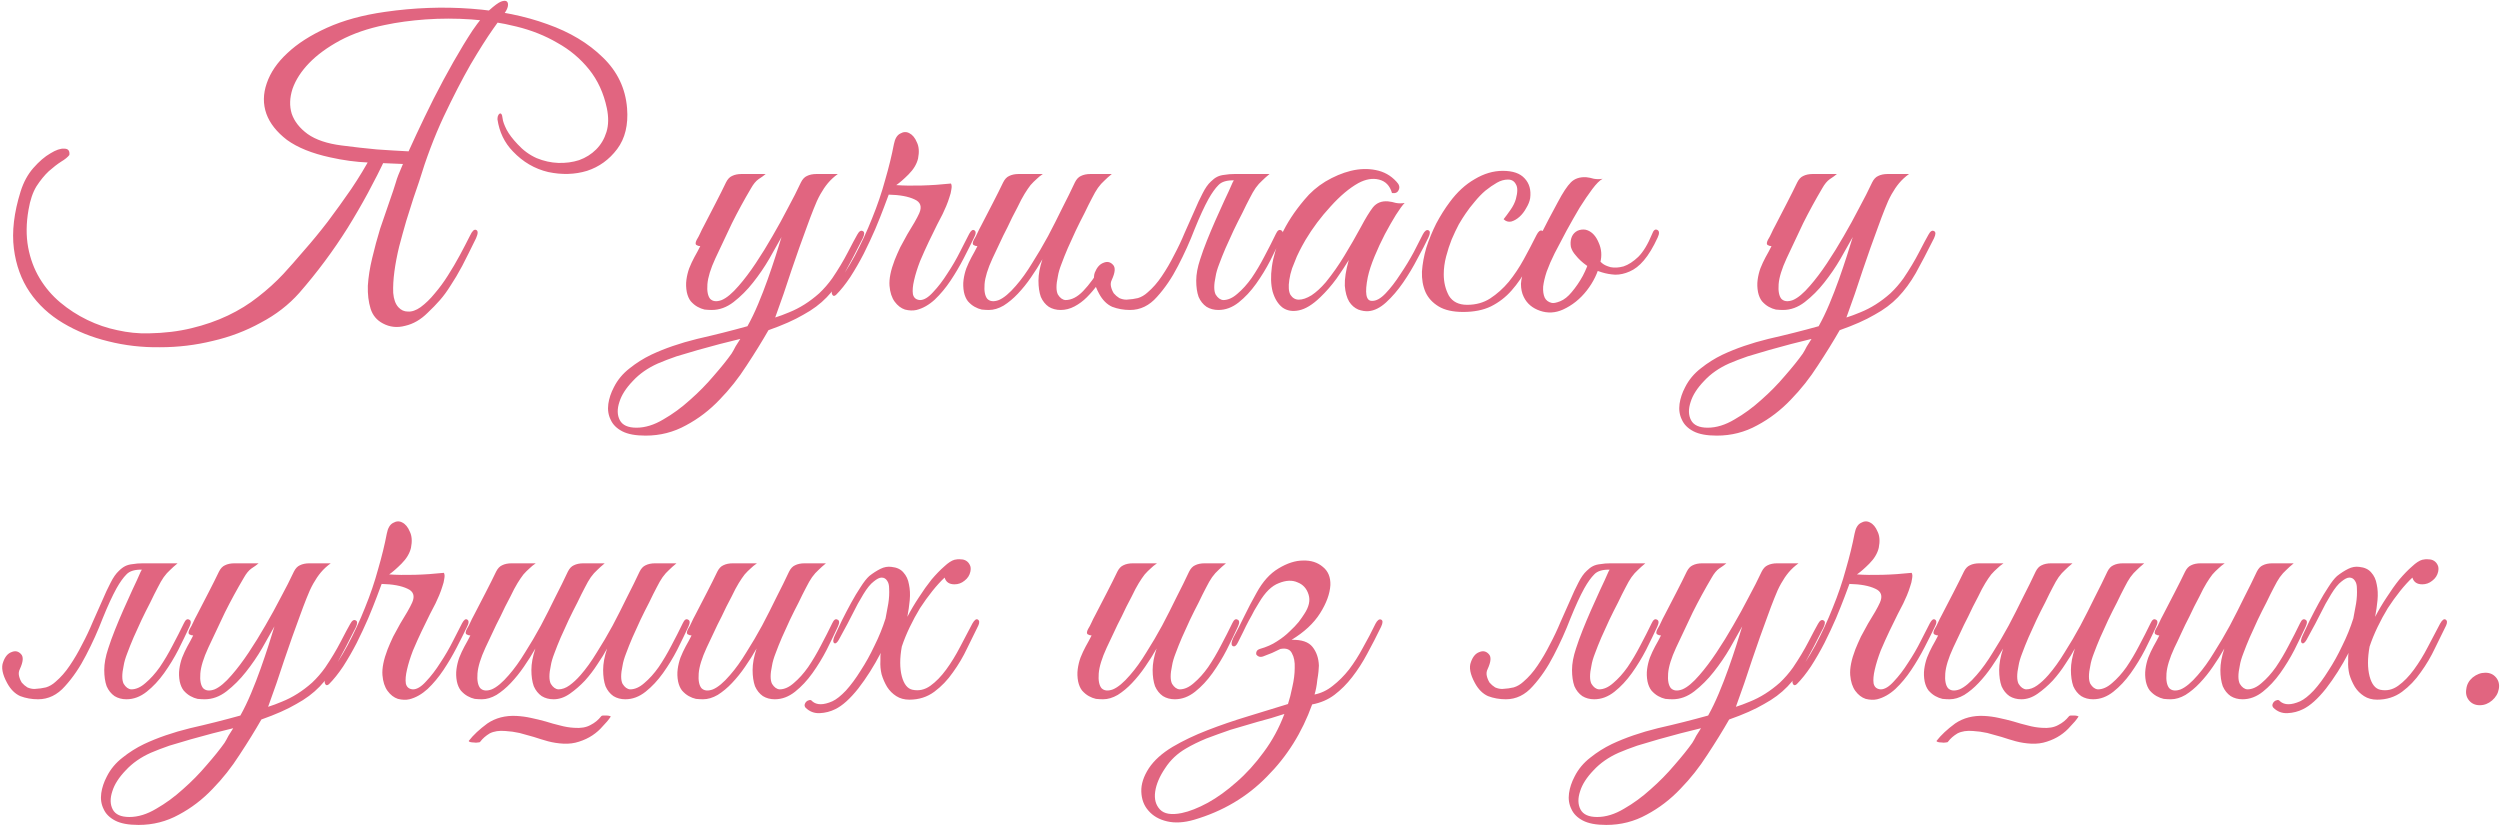 <?xml version="1.0" encoding="UTF-8"?> <svg xmlns="http://www.w3.org/2000/svg" width="1413" height="467" viewBox="0 0 1413 467" fill="none"> <path d="M16.13 118.515C14.786 126.132 14.711 133.227 15.906 139.799C17.101 146.221 19.267 152.046 22.403 157.273C25.54 162.501 29.423 167.056 34.053 170.94C38.683 174.823 43.761 178.109 49.287 180.797C54.814 183.485 60.489 185.427 66.314 186.622C72.288 187.966 78.188 188.564 84.013 188.414C92.825 188.265 100.89 187.294 108.209 185.502C115.677 183.71 122.547 181.32 128.82 178.333C135.093 175.346 140.768 171.836 145.847 167.803C151.074 163.77 155.854 159.439 160.185 154.809C163.62 151.075 167.503 146.669 171.835 141.591C176.315 136.513 180.796 131.061 185.277 125.236C189.758 119.262 194.164 113.138 198.495 106.865C202.826 100.443 206.71 94.021 210.145 87.598C210.892 87.3 211.937 87.15 213.281 87.15C214.625 87.001 216.268 87.524 218.21 88.719C211.788 102.459 204.544 115.827 196.479 128.821C188.413 141.666 179.303 153.913 169.146 165.563C163.172 172.284 155.928 177.885 147.415 182.365C139.051 186.995 130.015 190.431 120.307 192.671C110.598 195.061 100.666 196.256 90.51 196.256C80.354 196.405 70.571 195.285 61.161 192.895C51.901 190.655 43.388 187.219 35.621 182.589C27.855 177.959 21.582 172.134 16.802 165.115C12.023 158.095 9.036 149.88 7.841 140.471C6.646 130.912 7.916 120.158 11.649 108.21C13.292 102.982 15.682 98.576 18.819 94.992C22.104 91.258 25.316 88.495 28.452 86.702C31.589 84.761 34.202 83.865 36.293 84.014C38.534 84.014 39.505 85.209 39.206 87.598C38.31 88.793 36.741 90.063 34.501 91.407C32.41 92.751 30.095 94.543 27.556 96.784C25.166 99.024 22.851 101.862 20.611 105.297C18.52 108.732 17.026 113.138 16.13 118.515ZM193.118 82.222C199.988 83.118 206.635 83.865 213.057 84.462C219.48 84.91 225.678 85.283 231.652 85.582C232.25 85.582 232.623 86.03 232.772 86.926C233.071 87.673 233.071 88.495 232.772 89.391C232.623 90.287 232.25 91.108 231.652 91.855C231.055 92.453 230.308 92.751 229.412 92.751C222.392 92.453 215.298 92.154 208.128 91.855C201.109 91.556 193.94 90.585 186.621 88.943C176.315 86.702 168.175 83.416 162.201 79.085C156.376 74.604 152.493 69.676 150.551 64.299C148.61 58.773 148.684 53.022 150.775 47.048C152.866 40.924 156.75 35.249 162.425 30.021C168.101 24.644 175.569 19.865 184.829 15.683C194.089 11.501 204.992 8.514 217.538 6.722C234.117 4.332 250.396 3.734 266.378 4.929C282.359 6.124 296.697 9.037 309.392 13.667C322.088 18.147 332.543 24.42 340.757 32.486C348.972 40.402 353.527 49.96 354.423 61.162C355.17 70.572 353.303 78.264 348.823 84.238C344.342 90.212 338.666 94.319 331.796 96.56C324.926 98.651 317.607 98.875 309.84 97.232C302.223 95.44 295.577 91.556 289.901 85.582C285.122 80.653 282.209 74.604 281.164 67.435C281.164 66.838 281.239 66.24 281.388 65.643C281.687 64.896 281.985 64.448 282.284 64.299C282.732 64 283.106 64.075 283.404 64.523C283.703 64.822 283.927 65.643 284.076 66.987C284.226 68.481 284.973 70.572 286.317 73.26C287.661 75.799 289.752 78.562 292.59 81.549C295.726 84.985 299.311 87.598 303.343 89.391C307.376 91.034 311.409 91.93 315.441 92.079C319.623 92.228 323.581 91.706 327.315 90.511C331.049 89.167 334.26 87.15 336.949 84.462C339.637 81.773 341.579 78.488 342.774 74.604C343.969 70.721 344.043 66.24 342.998 61.162C341.205 52.649 337.845 45.33 332.916 39.207C327.987 33.083 322.013 28.08 314.993 24.196C308.123 20.164 300.431 17.102 291.918 15.011C283.554 12.92 275.04 11.576 266.378 10.978C257.715 10.381 249.127 10.381 240.614 10.978C232.25 11.576 224.558 12.621 217.538 14.115C207.979 16.056 199.54 18.969 192.222 22.852C185.053 26.735 179.228 30.992 174.747 35.622C170.266 40.252 167.13 45.106 165.338 50.184C163.695 55.263 163.545 59.967 164.89 64.299C166.383 68.63 169.37 72.439 173.851 75.725C178.481 79.01 184.903 81.176 193.118 82.222ZM285.197 7.394C284.45 8.29 282.284 11.277 278.7 16.355C275.115 21.433 270.858 28.154 265.93 36.518C261.15 44.882 256.072 54.74 250.695 66.091C245.468 77.293 240.838 89.54 236.805 102.833C236.058 105.073 235.013 108.135 233.668 112.018C232.474 115.752 231.129 120.009 229.636 124.788C228.292 129.418 226.947 134.272 225.603 139.351C224.408 144.279 223.512 148.984 222.915 153.465C222.317 157.945 222.093 161.978 222.243 165.563C222.541 169.147 223.512 171.836 225.155 173.628C226.649 175.271 228.441 176.092 230.532 176.092C232.772 176.242 235.162 175.42 237.701 173.628C240.539 171.537 243.227 168.923 245.766 165.787C248.455 162.65 250.919 159.29 253.16 155.705C255.549 151.971 257.79 148.163 259.881 144.279C261.972 140.396 263.913 136.662 265.706 133.078C266.9 130.538 268.021 129.493 269.066 129.941C270.261 130.389 270.261 131.957 269.066 134.646C266.079 140.769 263.465 145.997 261.225 150.328C258.984 154.51 256.819 158.17 254.728 161.306C252.786 164.442 250.77 167.206 248.679 169.595C246.588 171.985 244.273 174.375 241.734 176.764C237.85 180.648 233.594 183.112 228.964 184.158C224.483 185.352 220.301 184.904 216.418 182.813C212.983 181.021 210.667 178.258 209.473 174.524C208.278 170.641 207.755 166.309 207.904 161.53C208.203 156.601 209.025 151.374 210.369 145.848C211.713 140.172 213.207 134.646 214.849 129.269C216.642 123.892 218.359 118.889 220.002 114.259C221.645 109.629 222.915 105.82 223.811 102.833C224.259 101.04 225.529 97.755 227.62 92.975C229.71 88.196 232.25 82.595 235.237 76.173C238.224 69.75 241.51 62.955 245.094 55.785C248.828 48.467 252.562 41.522 256.296 34.95C260.03 28.378 263.615 22.479 267.05 17.251C270.634 12.024 273.771 8.215 276.459 5.825C279.446 3.137 281.687 1.494 283.18 0.897C284.823 0.299 285.943 0.299 286.541 0.897C287.138 1.494 287.288 2.465 286.989 3.809C286.69 5.004 286.093 6.199 285.197 7.394ZM487.651 134.646C483.768 142.412 480.332 148.984 477.345 154.361C474.358 159.588 470.998 164.144 467.264 168.027C463.679 171.761 459.273 175.047 454.046 177.885C448.968 180.872 442.396 183.784 434.331 186.622C430.746 192.895 426.639 199.541 422.009 206.561C417.528 213.581 412.45 220.003 406.774 225.828C401.099 231.802 394.751 236.657 387.731 240.39C380.711 244.274 373.094 246.215 364.88 246.215C359.204 246.215 354.798 245.394 351.662 243.751C348.525 242.108 346.359 239.942 345.165 237.254C343.82 234.566 343.372 231.578 343.82 228.293C344.268 225.156 345.314 222.02 346.957 218.883C349.048 214.701 352.035 211.117 355.918 208.129C359.652 205.142 363.685 202.603 368.016 200.512C375.633 196.928 384.296 193.94 394.004 191.551C403.862 189.31 413.346 186.921 422.457 184.382C424.548 180.648 426.564 176.466 428.506 171.836C430.447 167.206 432.24 162.576 433.883 157.945C435.525 153.315 437.019 148.909 438.363 144.727C439.707 140.545 440.828 136.961 441.724 133.974C439.782 137.409 437.467 141.516 434.779 146.296C432.09 150.926 429.028 155.406 425.593 159.738C422.307 163.92 418.648 167.579 414.615 170.715C410.732 173.703 406.625 175.196 402.294 175.196C401.099 175.196 399.754 175.122 398.261 174.972C396.917 174.673 395.572 174.151 394.228 173.404C392.884 172.657 391.615 171.612 390.42 170.267C389.374 168.923 388.627 167.206 388.179 165.115C387.731 162.725 387.657 160.41 387.955 158.17C388.254 155.929 388.777 153.763 389.524 151.672C390.42 149.432 391.39 147.341 392.436 145.399C393.631 143.308 394.751 141.217 395.796 139.127C395.05 139.127 394.303 138.902 393.556 138.454C392.959 138.006 393.033 137.036 393.78 135.542C394.527 134.347 395.199 133.078 395.796 131.733C396.394 130.389 397.066 129.045 397.813 127.701C400.053 123.369 402.294 119.038 404.534 114.707C406.774 110.375 408.716 106.492 410.359 103.057C411.255 101.265 412.375 100.07 413.719 99.472C415.213 98.725 417.005 98.352 419.096 98.352H432.762C431.717 99.248 430.373 100.219 428.73 101.265C427.236 102.31 425.817 104.028 424.473 106.417C420.59 112.989 417.005 119.561 413.719 126.132C410.583 132.704 407.446 139.351 404.31 146.072C401.621 151.897 400.128 156.751 399.829 160.634C399.53 164.517 400.053 167.28 401.397 168.923C402.891 170.417 405.057 170.641 407.894 169.595C410.732 168.4 413.943 165.712 417.528 161.53C420.664 157.945 423.876 153.689 427.161 148.76C430.447 143.831 433.584 138.753 436.571 133.526C439.707 128.149 442.62 122.847 445.308 117.619C448.146 112.392 450.61 107.538 452.701 103.057C453.598 101.265 454.718 100.07 456.062 99.472C457.556 98.725 459.348 98.352 461.439 98.352H473.537C471.446 99.846 469.579 101.563 467.936 103.505C466.442 105.297 465.023 107.388 463.679 109.778C462.335 112.168 461.065 114.931 459.871 118.067C458.676 121.054 457.406 124.415 456.062 128.149C453.224 135.766 450.312 143.981 447.325 152.793C444.487 161.605 441.425 170.491 438.139 179.453C440.529 178.706 443.143 177.735 445.98 176.54C448.968 175.346 451.88 173.852 454.718 172.06C457.556 170.267 460.319 168.176 463.007 165.787C465.696 163.248 468.16 160.41 470.4 157.273C473.835 152.195 476.748 147.341 479.138 142.711C481.527 138.081 483.32 134.72 484.514 132.629C485.56 130.688 486.605 130.016 487.651 130.613C488.696 131.061 488.696 132.405 487.651 134.646ZM418.424 191.551C414.839 192.447 410.956 193.418 406.774 194.463C402.742 195.509 398.634 196.629 394.452 197.824C390.27 199.019 386.238 200.213 382.354 201.408C378.471 202.753 374.961 204.097 371.825 205.441C366.149 207.98 361.444 211.266 357.71 215.299C353.827 219.331 351.288 223.289 350.093 227.172C348.749 231.205 348.824 234.64 350.317 237.478C351.811 240.316 354.947 241.735 359.727 241.735C364.656 241.735 369.734 240.166 374.961 237.03C380.189 234.043 385.192 230.384 389.972 226.052C394.9 221.721 399.381 217.165 403.414 212.386C407.596 207.607 410.956 203.425 413.495 199.84C414.242 198.645 414.989 197.301 415.736 195.807C416.632 194.463 417.528 193.044 418.424 191.551ZM550.474 134.422C548.831 137.857 546.889 141.74 544.649 146.072C542.408 150.403 539.944 154.585 537.256 158.618C534.567 162.65 531.58 166.235 528.294 169.371C525.008 172.358 521.573 174.3 517.989 175.196C516.047 175.644 513.881 175.57 511.491 174.972C509.251 174.225 507.309 172.732 505.667 170.491C504.024 168.251 503.053 165.264 502.754 161.53C502.455 157.647 503.426 152.793 505.667 146.968C506.563 144.727 507.608 142.338 508.803 139.799C510.147 137.26 511.491 134.795 512.836 132.405C514.329 130.016 515.673 127.775 516.868 125.684C518.063 123.593 518.959 121.876 519.557 120.532C521.2 116.798 520.304 114.184 516.868 112.69C513.433 111.047 508.579 110.151 502.306 110.002L499.618 117.171C498.273 120.756 496.63 124.863 494.689 129.493C492.747 133.974 490.582 138.604 488.192 143.383C485.802 148.013 483.263 152.419 480.575 156.601C477.886 160.634 475.198 163.994 472.509 166.683C471.613 167.43 470.941 167.43 470.493 166.683C469.896 165.787 469.97 164.816 470.717 163.77C475.198 157.945 479.305 151.598 483.039 144.727C486.773 137.708 490.059 130.613 492.897 123.444C495.884 116.126 498.348 108.882 500.29 101.713C502.381 94.543 504.024 87.822 505.219 81.549C505.816 78.413 507.011 76.397 508.803 75.501C510.595 74.455 512.313 74.38 513.956 75.276C515.748 76.173 517.167 77.89 518.213 80.429C519.407 82.819 519.631 85.881 518.885 89.615C518.138 92.751 516.346 95.738 513.508 98.576C510.819 101.265 508.504 103.281 506.563 104.625C510.745 104.924 515.524 104.998 520.901 104.849C526.427 104.7 531.953 104.326 537.48 103.729C537.928 104.476 538.002 105.596 537.704 107.089C537.554 108.434 537.181 109.927 536.583 111.57C536.135 113.064 535.538 114.707 534.791 116.499C534.044 118.142 533.372 119.635 532.775 120.98C532.177 122.174 531.132 124.191 529.638 127.029C528.294 129.866 526.726 133.078 524.934 136.662C523.291 140.097 521.648 143.757 520.005 147.64C518.511 151.523 517.391 155.108 516.644 158.394C515.898 161.53 515.673 164.144 515.972 166.235C516.42 168.326 517.764 169.446 520.005 169.595C522.245 169.595 524.71 168.102 527.398 165.115C530.236 162.127 532.924 158.618 535.463 154.585C538.152 150.552 540.541 146.445 542.632 142.263C544.873 137.932 546.59 134.571 547.785 132.181C548.831 130.24 549.802 129.568 550.698 130.165C551.743 130.763 551.668 132.181 550.474 134.422ZM628.385 98.352C626.742 99.696 625.324 100.966 624.129 102.161C622.934 103.206 621.739 104.55 620.544 106.193C619.499 107.687 618.379 109.629 617.184 112.018C615.989 114.259 614.57 117.096 612.927 120.532C611.284 123.668 609.641 126.954 607.998 130.389C606.505 133.675 605.011 136.961 603.517 140.247C602.173 143.383 600.978 146.37 599.933 149.208C598.887 151.897 598.215 154.212 597.917 156.153C596.871 160.933 596.871 164.368 597.917 166.459C599.111 168.4 600.53 169.446 602.173 169.595C605.609 169.595 608.969 167.878 612.255 164.442C615.69 160.858 619.125 156.153 622.561 150.328C623.755 148.536 624.876 147.939 625.921 148.536C627.116 148.984 627.116 150.254 625.921 152.345C624.278 155.182 622.486 157.945 620.544 160.634C618.603 163.322 616.512 165.787 614.271 168.027C612.18 170.118 609.865 171.836 607.326 173.18C604.787 174.524 602.173 175.196 599.485 175.196C596.946 175.196 594.705 174.599 592.764 173.404C590.822 172.06 589.329 170.193 588.283 167.803C587.387 165.264 586.939 162.202 586.939 158.618C586.939 155.033 587.686 151 589.179 146.52C587.238 149.955 585.072 153.39 582.682 156.825C580.442 160.111 577.977 163.173 575.289 166.011C572.75 168.699 570.062 170.94 567.224 172.732C564.386 174.375 561.623 175.196 558.934 175.196C557.74 175.196 556.395 175.122 554.902 174.972C553.558 174.673 552.213 174.151 550.869 173.404C549.525 172.657 548.255 171.612 547.061 170.267C546.015 168.923 545.268 167.206 544.82 165.115C544.372 162.725 544.298 160.41 544.596 158.17C544.895 155.929 545.418 153.763 546.164 151.672C547.061 149.432 548.031 147.341 549.077 145.399C550.272 143.308 551.392 141.217 552.437 139.127C551.691 139.127 550.944 138.902 550.197 138.454C549.6 138.006 549.674 137.036 550.421 135.542C551.168 134.347 551.84 133.078 552.437 131.733C553.035 130.389 553.707 129.045 554.454 127.701C556.694 123.369 558.934 119.038 561.175 114.707C563.415 110.375 565.357 106.492 567 103.057C567.896 101.265 569.016 100.07 570.36 99.472C571.854 98.725 573.646 98.352 575.737 98.352H589.403C588.059 99.248 586.864 100.219 585.819 101.265C584.773 102.161 583.653 103.281 582.458 104.625C581.413 105.969 580.293 107.612 579.098 109.554C577.903 111.495 576.559 114.035 575.065 117.171C572.974 121.054 571.107 124.788 569.464 128.373C567.821 131.509 566.253 134.72 564.759 138.006C563.266 141.292 561.996 143.981 560.951 146.072C558.262 151.897 556.769 156.751 556.47 160.634C556.171 164.517 556.694 167.28 558.038 168.923C559.532 170.417 561.698 170.641 564.535 169.595C567.373 168.4 570.584 165.712 574.169 161.53C577.305 157.945 580.367 153.689 583.354 148.76C586.491 143.831 589.478 138.753 592.316 133.526C595.154 128.149 597.842 122.847 600.381 117.619C603.069 112.392 605.459 107.538 607.55 103.057C608.446 101.265 609.566 100.07 610.911 99.472C612.404 98.725 614.197 98.352 616.288 98.352H628.385ZM696.716 103.057C697.612 101.265 698.733 100.07 700.077 99.472C701.57 98.725 703.363 98.352 705.454 98.352H717.551C715.909 99.696 714.49 100.966 713.295 102.161C712.1 103.206 710.905 104.55 709.71 106.193C708.665 107.687 707.545 109.629 706.35 112.018C705.155 114.259 703.736 117.096 702.093 120.532C700.45 123.668 698.807 126.954 697.164 130.389C695.671 133.675 694.177 136.961 692.684 140.247C691.339 143.383 690.144 146.37 689.099 149.208C688.053 151.897 687.381 154.212 687.083 156.153C686.037 160.933 686.037 164.368 687.083 166.459C688.278 168.4 689.696 169.446 691.339 169.595C694.028 169.595 696.716 168.4 699.405 166.011C702.242 163.621 704.931 160.634 707.47 157.049C710.009 153.315 712.399 149.283 714.639 144.951C717.029 140.471 719.194 136.214 721.136 132.181C722.032 130.24 723.003 129.568 724.049 130.165C725.243 130.613 725.318 131.957 724.273 134.198C722.48 138.081 720.389 142.412 718 147.192C715.61 151.822 712.921 156.228 709.934 160.41C706.947 164.592 703.661 168.102 700.077 170.94C696.492 173.777 692.684 175.196 688.651 175.196C686.112 175.196 683.872 174.599 681.93 173.404C679.988 172.06 678.495 170.193 677.449 167.803C676.553 165.264 676.105 162.202 676.105 158.618C676.105 155.033 676.852 151 678.345 146.52C679.391 143.234 680.66 139.724 682.154 135.99C683.647 132.256 685.216 128.522 686.859 124.788C688.651 120.905 690.369 117.096 692.011 113.362C693.804 109.629 695.372 106.193 696.716 103.057ZM648.549 165.339C651.536 162.8 654.224 159.738 656.614 156.153C659.153 152.419 661.468 148.461 663.559 144.279C665.799 140.097 667.816 135.841 669.608 131.509C671.55 127.178 673.342 123.145 674.985 119.411C676.628 115.528 678.196 112.168 679.69 109.33C681.183 106.343 682.751 104.102 684.394 102.609C685.589 101.414 686.784 100.518 687.979 99.92C689.174 99.323 690.593 98.95 692.235 98.8C693.878 98.501 695.745 98.352 697.836 98.352C700.077 98.352 702.84 98.352 706.126 98.352C706.723 98.352 706.798 98.576 706.35 99.024C705.902 99.323 705.23 99.696 704.333 100.144C703.437 100.592 702.317 101.04 700.973 101.489C699.778 101.787 698.733 101.937 697.836 101.937C693.505 101.787 690.443 102.683 688.651 104.625C686.859 106.417 684.992 109.031 683.05 112.466C680.66 116.798 678.047 122.473 675.209 129.493C672.52 136.513 669.384 143.458 665.799 150.328C662.364 157.049 658.406 162.874 653.925 167.803C649.594 172.732 644.516 175.196 638.691 175.196C635.106 175.196 631.746 174.599 628.609 173.404C625.622 172.06 623.158 169.595 621.216 166.011C618.528 161.082 617.706 157.124 618.752 154.137C619.947 151.15 621.59 149.283 623.681 148.536C625.772 147.64 627.564 148.013 629.058 149.656C630.551 151.15 630.327 153.988 628.385 158.17C627.788 159.364 627.639 160.634 627.937 161.978C628.236 163.322 628.759 164.592 629.506 165.787C630.402 166.832 631.447 167.728 632.642 168.475C633.986 169.073 635.331 169.371 636.675 169.371C639.214 169.222 641.379 168.923 643.172 168.475C645.113 167.878 646.906 166.832 648.549 165.339ZM807.358 134.198C805.715 137.633 803.624 141.666 801.085 146.296C798.695 150.926 796.007 155.406 793.02 159.738C790.033 164.069 786.822 167.803 783.386 170.94C780.1 173.927 776.815 175.57 773.529 175.868C771.736 176.018 769.795 175.719 767.704 174.972C765.613 174.076 763.895 172.582 762.551 170.491C761.207 168.251 760.385 165.264 760.087 161.53C759.937 157.647 760.684 152.793 762.327 146.968C760.535 149.955 758.22 153.465 755.382 157.497C752.544 161.381 749.482 164.891 746.196 168.027C741.865 172.209 737.832 174.673 734.099 175.42C730.514 176.167 727.452 175.644 724.913 173.852C722.374 171.91 720.507 168.923 719.312 164.891C718.267 160.858 718.117 156.153 718.864 150.776C719.611 145.25 721.403 139.276 724.241 132.854C727.228 126.282 731.559 119.635 737.235 112.914C740.521 108.882 744.479 105.447 749.109 102.609C753.888 99.771 758.668 97.755 763.447 96.56C768.376 95.365 773.081 95.216 777.561 96.112C782.191 97.008 786.075 99.174 789.211 102.609C790.854 104.252 791.302 105.82 790.555 107.313C789.958 108.807 788.688 109.404 786.747 109.106C785.552 104.924 783.088 102.385 779.354 101.489C775.769 100.592 771.886 101.265 767.704 103.505C762.626 106.343 757.398 110.749 752.021 116.723C746.645 122.548 741.94 128.821 737.907 135.542C737.459 136.289 736.787 137.484 735.891 139.127C734.995 140.769 734.024 142.711 732.978 144.951C732.082 147.042 731.186 149.283 730.29 151.672C729.543 153.913 729.02 156.079 728.722 158.17C728.124 162.053 728.348 164.891 729.394 166.683C730.589 168.475 732.157 169.371 734.099 169.371C736.19 169.371 738.579 168.55 741.268 166.907C743.956 165.115 746.645 162.65 749.333 159.514C753.216 154.734 756.726 149.731 759.863 144.503C763.148 139.126 766.285 133.675 769.272 128.149C771.811 123.369 774.052 119.71 775.993 117.171C778.084 114.632 780.922 113.512 784.507 113.811C786 113.96 787.494 114.259 788.987 114.707C790.63 115.005 792.273 115.005 793.916 114.707C792.721 115.902 791.078 118.142 788.987 121.428C787.046 124.564 784.955 128.223 782.714 132.405C780.623 136.438 778.682 140.62 776.889 144.951C775.097 149.283 773.827 153.166 773.081 156.601C771.288 165.563 772.035 170.043 775.321 170.043C777.711 170.193 780.325 168.774 783.162 165.787C786 162.8 788.763 159.215 791.452 155.033C794.289 150.851 796.828 146.669 799.069 142.487C801.309 138.156 803.027 134.795 804.222 132.405C805.267 130.464 806.313 129.717 807.358 130.165C808.404 130.613 808.404 131.957 807.358 134.198ZM871.569 134.422C868.88 140.247 866.192 145.698 863.503 150.776C860.815 155.854 857.753 160.335 854.318 164.218C851.032 167.952 847.149 170.94 842.668 173.18C838.337 175.271 833.109 176.316 826.986 176.316C821.161 176.316 816.531 175.271 813.095 173.18C809.66 171.089 807.196 168.4 805.702 165.115C804.209 161.679 803.537 157.796 803.686 153.465C803.985 149.133 804.806 144.653 806.15 140.023C807.644 135.393 809.511 130.837 811.751 126.356C814.141 121.876 816.68 117.843 819.368 114.259C823.55 108.583 828.255 104.252 833.483 101.265C838.71 98.128 844.012 96.56 849.389 96.56C855.065 96.56 859.172 97.979 861.711 100.816C864.4 103.654 865.445 107.388 864.848 112.018C864.549 113.811 863.802 115.677 862.607 117.619C861.562 119.561 860.292 121.204 858.799 122.548C857.305 123.892 855.737 124.788 854.094 125.236C852.451 125.535 851.032 125.087 849.837 123.892C851.032 122.399 852.302 120.681 853.646 118.739C855.139 116.648 856.185 114.557 856.782 112.466C857.828 108.583 857.828 105.82 856.782 104.177C855.886 102.385 854.393 101.489 852.302 101.489C850.211 101.489 848.12 102.086 846.029 103.281C843.938 104.476 841.772 105.969 839.532 107.762C837.441 109.554 835.424 111.645 833.483 114.035C831.541 116.275 829.823 118.515 828.33 120.756C827.284 122.249 826.015 124.265 824.521 126.805C823.177 129.344 821.833 132.181 820.489 135.318C819.294 138.305 818.248 141.516 817.352 144.951C816.456 148.387 816.008 151.747 816.008 155.033C816.008 159.514 816.979 163.546 818.92 167.131C821.011 170.566 824.447 172.284 829.226 172.284C834.155 172.284 838.486 171.089 842.22 168.699C846.103 166.16 849.613 163.024 852.75 159.29C855.886 155.406 858.724 151.15 861.263 146.52C863.802 141.89 866.192 137.334 868.432 132.854C869.478 130.763 870.523 129.941 871.569 130.389C872.614 130.837 872.614 132.181 871.569 134.422ZM905.346 153.913C902.358 153.017 899.521 151.747 896.832 150.104C894.293 148.312 892.202 146.37 890.559 144.279C889.215 142.786 888.319 141.217 887.871 139.575C887.572 137.782 887.647 136.139 888.095 134.646C888.543 133.152 889.364 131.957 890.559 131.061C891.754 130.165 893.248 129.717 895.04 129.717C896.683 129.717 898.176 130.389 899.521 131.733C901.014 133.078 901.761 134.571 901.761 136.214C901.761 136.662 901.537 137.334 901.089 138.23C900.79 139.126 900.641 139.799 900.641 140.247C900.79 141.591 901.388 143.159 902.433 144.951C903.479 146.744 904.599 148.088 905.794 148.984C906.69 149.731 908.183 150.403 910.274 151C912.515 151.448 914.979 151.299 917.668 150.552C920.356 149.656 923.119 147.864 925.957 145.175C928.795 142.338 931.408 138.006 933.798 132.181C934.545 130.09 935.516 129.344 936.711 129.941C937.905 130.538 937.98 131.957 936.935 134.198C934.395 139.724 931.782 144.055 929.093 147.192C926.554 150.179 923.866 152.27 921.028 153.465C918.34 154.66 915.651 155.257 912.963 155.257C910.274 155.108 907.735 154.66 905.346 153.913ZM861.211 167.803C860.165 165.712 859.642 163.248 859.642 160.41C859.792 157.423 860.688 154.137 862.331 150.552C864.123 146.818 865.691 143.533 867.036 140.695C868.38 137.708 869.724 134.87 871.068 132.181C872.412 129.493 873.831 126.73 875.325 123.892C876.818 121.054 878.536 117.843 880.478 114.259C883.315 108.882 885.78 105.148 887.871 103.057C889.962 100.966 892.8 99.995 896.384 100.144C897.878 100.294 899.371 100.592 900.865 101.04C902.508 101.339 904.151 101.339 905.794 101.04C904.151 101.937 902.209 103.878 899.969 106.865C897.728 109.853 895.339 113.362 892.8 117.395C890.41 121.428 887.945 125.759 885.406 130.389C883.017 134.87 880.776 139.127 878.685 143.159C876.893 146.744 875.4 150.179 874.205 153.465C873.159 156.601 872.487 159.439 872.188 161.978C872.039 164.517 872.338 166.608 873.084 168.251C873.831 169.745 875.101 170.715 876.893 171.164C877.939 171.462 879.582 171.164 881.822 170.267C884.062 169.371 886.228 167.654 888.319 165.115C890.709 162.277 892.8 159.215 894.592 155.929C896.384 152.494 897.579 149.507 898.176 146.968C899.371 142.188 899.67 138.529 899.073 135.99C898.475 133.451 896.085 132.331 891.903 132.629C891.605 132.629 891.53 132.48 891.679 132.181C891.978 131.733 892.352 131.36 892.8 131.061C893.397 130.613 894.069 130.314 894.816 130.165C895.563 129.866 896.384 129.866 897.28 130.165C899.969 131.211 902.06 133.526 903.553 137.11C905.196 140.695 905.495 144.503 904.449 148.536C903.105 154.212 900.566 159.439 896.832 164.218C893.098 168.998 888.618 172.582 883.39 174.972C879.059 176.914 874.727 177.138 870.396 175.644C866.065 174.151 863.003 171.537 861.211 167.803ZM1093.11 134.646C1089.22 142.412 1085.79 148.984 1082.8 154.361C1079.81 159.588 1076.45 164.144 1072.72 168.027C1069.13 171.761 1064.73 175.047 1059.5 177.885C1054.42 180.872 1047.85 183.784 1039.79 186.622C1036.2 192.895 1032.09 199.541 1027.46 206.561C1022.98 213.581 1017.91 220.003 1012.23 225.828C1006.55 231.802 1000.21 236.657 993.187 240.39C986.167 244.274 978.55 246.215 970.335 246.215C964.659 246.215 960.253 245.394 957.117 243.751C953.98 242.108 951.815 239.942 950.62 237.254C949.276 234.566 948.828 231.578 949.276 228.293C949.724 225.156 950.769 222.02 952.412 218.883C954.503 214.701 957.49 211.117 961.374 208.129C965.108 205.142 969.14 202.603 973.472 200.512C981.089 196.928 989.751 193.94 999.46 191.551C1009.32 189.31 1018.8 186.921 1027.91 184.382C1030 180.648 1032.02 176.466 1033.96 171.836C1035.9 167.206 1037.69 162.576 1039.34 157.945C1040.98 153.315 1042.47 148.909 1043.82 144.727C1045.16 140.545 1046.28 136.961 1047.18 133.974C1045.24 137.409 1042.92 141.516 1040.23 146.296C1037.55 150.926 1034.48 155.406 1031.05 159.738C1027.76 163.92 1024.1 167.579 1020.07 170.715C1016.19 173.703 1012.08 175.196 1007.75 175.196C1006.55 175.196 1005.21 175.122 1003.72 174.972C1002.37 174.673 1001.03 174.151 999.684 173.404C998.339 172.657 997.07 171.612 995.875 170.267C994.83 168.923 994.083 167.206 993.635 165.115C993.187 162.725 993.112 160.41 993.411 158.17C993.709 155.929 994.232 153.763 994.979 151.672C995.875 149.432 996.846 147.341 997.891 145.399C999.086 143.308 1000.21 141.217 1001.25 139.127C1000.51 139.127 999.758 138.902 999.012 138.454C998.414 138.006 998.489 137.036 999.236 135.542C999.982 134.347 1000.65 133.078 1001.25 131.733C1001.85 130.389 1002.52 129.045 1003.27 127.701C1005.51 123.369 1007.75 119.038 1009.99 114.707C1012.23 110.375 1014.17 106.492 1015.81 103.057C1016.71 101.265 1017.83 100.07 1019.17 99.472C1020.67 98.725 1022.46 98.352 1024.55 98.352H1038.22C1037.17 99.248 1035.83 100.219 1034.19 101.265C1032.69 102.31 1031.27 104.028 1029.93 106.417C1026.05 112.989 1022.46 119.561 1019.17 126.132C1016.04 132.704 1012.9 139.351 1009.77 146.072C1007.08 151.897 1005.58 156.751 1005.28 160.634C1004.99 164.517 1005.51 167.28 1006.85 168.923C1008.35 170.417 1010.51 170.641 1013.35 169.595C1016.19 168.4 1019.4 165.712 1022.98 161.53C1026.12 157.945 1029.33 153.689 1032.62 148.76C1035.9 143.831 1039.04 138.753 1042.03 133.526C1045.16 128.149 1048.08 122.847 1050.76 117.619C1053.6 112.392 1056.07 107.538 1058.16 103.057C1059.05 101.265 1060.17 100.07 1061.52 99.472C1063.01 98.725 1064.8 98.352 1066.89 98.352H1078.99C1076.9 99.846 1075.03 101.563 1073.39 103.505C1071.9 105.297 1070.48 107.388 1069.13 109.778C1067.79 112.168 1066.52 114.931 1065.33 118.067C1064.13 121.054 1062.86 124.415 1061.52 128.149C1058.68 135.766 1055.77 143.981 1052.78 152.793C1049.94 161.605 1046.88 170.491 1043.59 179.453C1045.98 178.706 1048.6 177.735 1051.44 176.54C1054.42 175.346 1057.34 173.852 1060.17 172.06C1063.01 170.267 1065.77 168.176 1068.46 165.787C1071.15 163.248 1073.62 160.41 1075.86 157.273C1079.29 152.195 1082.2 147.341 1084.59 142.711C1086.98 138.081 1088.78 134.72 1089.97 132.629C1091.02 130.688 1092.06 130.016 1093.11 130.613C1094.15 131.061 1094.15 132.405 1093.11 134.646ZM1023.88 191.551C1020.29 192.447 1016.41 193.418 1012.23 194.463C1008.2 195.509 1004.09 196.629 999.908 197.824C995.726 199.019 991.693 200.213 987.81 201.408C983.926 202.753 980.417 204.097 977.28 205.441C971.605 207.98 966.9 211.266 963.166 215.299C959.283 219.331 956.744 223.289 955.549 227.172C954.204 231.205 954.279 234.64 955.773 237.478C957.266 240.316 960.403 241.735 965.182 241.735C970.111 241.735 975.189 240.166 980.417 237.03C985.644 234.043 990.648 230.384 995.427 226.052C1000.36 221.721 1004.84 217.165 1008.87 212.386C1013.05 207.607 1016.41 203.425 1018.95 199.84C1019.7 198.645 1020.44 197.301 1021.19 195.807C1022.09 194.463 1022.98 193.044 1023.88 191.551ZM79.532 323.091C80.428 321.299 81.549 320.104 82.893 319.507C84.386 318.76 86.178 318.387 88.269 318.387H100.367C98.725 319.731 97.306 321 96.111 322.195C94.916 323.241 93.721 324.585 92.526 326.228C91.481 327.722 90.361 329.663 89.166 332.053C87.971 334.293 86.552 337.131 84.909 340.566C83.266 343.703 81.623 346.989 79.98 350.424C78.487 353.71 76.993 356.995 75.499 360.281C74.155 363.418 72.96 366.405 71.915 369.243C70.87 371.931 70.197 374.246 69.899 376.188C68.853 380.967 68.853 384.402 69.899 386.493C71.094 388.435 72.512 389.481 74.155 389.63C76.844 389.63 79.532 388.435 82.221 386.045C85.058 383.656 87.747 380.669 90.286 377.084C92.825 373.35 95.215 369.317 97.455 364.986C99.845 360.505 102.01 356.249 103.952 352.216C104.848 350.274 105.819 349.602 106.864 350.2C108.059 350.648 108.134 351.992 107.089 354.232C105.296 358.116 103.205 362.447 100.816 367.226C98.426 371.857 95.737 376.263 92.75 380.445C89.763 384.627 86.477 388.136 82.893 390.974C79.308 393.812 75.499 395.231 71.467 395.231C68.928 395.231 66.688 394.633 64.746 393.439C62.804 392.094 61.311 390.227 60.265 387.838C59.369 385.299 58.921 382.237 58.921 378.652C58.921 375.068 59.668 371.035 61.161 366.554C62.207 363.268 63.476 359.759 64.97 356.025C66.463 352.291 68.032 348.557 69.675 344.823C71.467 340.94 73.184 337.131 74.827 333.397C76.62 329.663 78.188 326.228 79.532 323.091ZM31.365 385.373C34.352 382.834 37.04 379.772 39.43 376.188C41.969 372.454 44.284 368.496 46.375 364.314C48.615 360.132 50.632 355.875 52.424 351.544C54.365 347.213 56.158 343.18 57.801 339.446C59.444 335.563 61.012 332.202 62.505 329.364C63.999 326.377 65.567 324.137 67.21 322.643C68.405 321.449 69.6 320.552 70.795 319.955C71.99 319.358 73.409 318.984 75.052 318.835C76.694 318.536 78.561 318.387 80.652 318.387C82.893 318.387 85.656 318.387 88.942 318.387C89.539 318.387 89.614 318.611 89.166 319.059C88.718 319.358 88.046 319.731 87.149 320.179C86.253 320.627 85.133 321.075 83.789 321.523C82.594 321.822 81.549 321.971 80.652 321.971C76.321 321.822 73.259 322.718 71.467 324.66C69.675 326.452 67.808 329.066 65.866 332.501C63.476 336.832 60.863 342.508 58.025 349.528C55.336 356.547 52.2 363.493 48.615 370.363C45.18 377.084 41.222 382.909 36.741 387.838C32.41 392.766 27.332 395.231 21.507 395.231C17.922 395.231 14.562 394.633 11.425 393.439C8.438 392.094 5.974 389.63 4.032 386.045C1.344 381.117 0.597 377.159 1.792 374.172C2.837 371.184 4.406 369.317 6.497 368.571C8.588 367.675 10.38 368.048 11.873 369.691C13.367 371.184 13.143 374.022 11.201 378.204C10.604 379.399 10.455 380.669 10.753 382.013C11.052 383.357 11.575 384.627 12.322 385.821C13.218 386.867 14.263 387.763 15.458 388.51C16.802 389.107 18.146 389.406 19.491 389.406C22.03 389.257 24.195 388.958 25.988 388.51C27.929 387.912 29.722 386.867 31.365 385.373ZM201.052 354.68C197.169 362.447 193.734 369.019 190.746 374.396C187.759 379.623 184.399 384.178 180.665 388.062C177.08 391.796 172.674 395.082 167.447 397.919C162.369 400.906 155.797 403.819 147.732 406.657C144.147 412.93 140.04 419.576 135.41 426.596C130.929 433.616 125.851 440.038 120.175 445.863C114.5 451.837 108.152 456.691 101.132 460.425C94.112 464.308 86.495 466.25 78.281 466.25C72.605 466.25 68.199 465.429 65.063 463.786C61.926 462.143 59.761 459.977 58.566 457.289C57.221 454.6 56.773 451.613 57.221 448.327C57.669 445.191 58.715 442.054 60.358 438.918C62.449 434.736 65.436 431.151 69.319 428.164C73.053 425.177 77.086 422.638 81.417 420.547C89.034 416.962 97.697 413.975 107.405 411.585C117.263 409.345 126.747 406.955 135.858 404.416C137.949 400.682 139.965 396.5 141.907 391.87C143.848 387.24 145.641 382.61 147.284 377.98C148.927 373.35 150.42 368.944 151.764 364.762C153.109 360.58 154.229 356.995 155.125 354.008C153.183 357.444 150.868 361.551 148.18 366.33C145.491 370.96 142.429 375.441 138.994 379.772C135.708 383.954 132.049 387.614 128.017 390.75C124.133 393.737 120.026 395.231 115.695 395.231C114.5 395.231 113.156 395.156 111.662 395.007C110.318 394.708 108.974 394.185 107.629 393.439C106.285 392.692 105.016 391.646 103.821 390.302C102.775 388.958 102.028 387.24 101.58 385.149C101.132 382.76 101.058 380.445 101.356 378.204C101.655 375.964 102.178 373.798 102.925 371.707C103.821 369.467 104.792 367.376 105.837 365.434C107.032 363.343 108.152 361.252 109.198 359.161C108.451 359.161 107.704 358.937 106.957 358.489C106.36 358.041 106.434 357.07 107.181 355.577C107.928 354.382 108.6 353.112 109.198 351.768C109.795 350.424 110.467 349.08 111.214 347.735C113.454 343.404 115.695 339.073 117.935 334.741C120.175 330.41 122.117 326.527 123.76 323.091C124.656 321.299 125.776 320.104 127.12 319.507C128.614 318.76 130.406 318.387 132.497 318.387H146.163C145.118 319.283 143.774 320.254 142.131 321.299C140.637 322.345 139.218 324.062 137.874 326.452C133.991 333.024 130.406 339.595 127.12 346.167C123.984 352.739 120.847 359.385 117.711 366.106C115.023 371.931 113.529 376.785 113.23 380.669C112.932 384.552 113.454 387.315 114.798 388.958C116.292 390.451 118.458 390.675 121.295 389.63C124.133 388.435 127.344 385.747 130.929 381.565C134.066 377.98 137.277 373.723 140.563 368.795C143.848 363.866 146.985 358.788 149.972 353.56C153.109 348.183 156.021 342.881 158.709 337.654C161.547 332.426 164.012 327.572 166.103 323.091C166.999 321.299 168.119 320.104 169.463 319.507C170.957 318.76 172.749 318.387 174.84 318.387H186.938C184.847 319.88 182.98 321.598 181.337 323.54C179.843 325.332 178.424 327.423 177.08 329.813C175.736 332.202 174.467 334.965 173.272 338.102C172.077 341.089 170.807 344.45 169.463 348.183C166.625 355.801 163.713 364.015 160.726 372.827C157.888 381.639 154.826 390.526 151.54 399.488C153.93 398.741 156.544 397.77 159.381 396.575C162.369 395.38 165.281 393.887 168.119 392.094C170.957 390.302 173.72 388.211 176.408 385.821C179.097 383.282 181.561 380.445 183.801 377.308C187.237 372.23 190.149 367.376 192.539 362.746C194.928 358.116 196.721 354.755 197.916 352.664C198.961 350.723 200.007 350.05 201.052 350.648C202.098 351.096 202.098 352.44 201.052 354.68ZM131.825 411.585C128.241 412.482 124.357 413.452 120.175 414.498C116.143 415.543 112.035 416.664 107.853 417.858C103.671 419.053 99.639 420.248 95.755 421.443C91.872 422.787 88.362 424.131 85.226 425.476C79.55 428.015 74.846 431.301 71.112 435.333C67.228 439.366 64.689 443.324 63.494 447.207C62.15 451.24 62.225 454.675 63.718 457.513C65.212 460.35 68.349 461.769 73.128 461.769C78.057 461.769 83.135 460.201 88.362 457.065C93.59 454.077 98.593 450.418 103.373 446.087C108.301 441.756 112.782 437.2 116.815 432.421C120.997 427.641 124.357 423.459 126.896 419.875C127.643 418.68 128.39 417.336 129.137 415.842C130.033 414.498 130.929 413.079 131.825 411.585ZM263.875 354.456C262.232 357.892 260.29 361.775 258.05 366.106C255.809 370.438 253.345 374.62 250.657 378.652C247.968 382.685 244.981 386.269 241.695 389.406C238.409 392.393 234.974 394.335 231.39 395.231C229.448 395.679 227.282 395.604 224.893 395.007C222.652 394.26 220.711 392.766 219.068 390.526C217.425 388.286 216.454 385.299 216.155 381.565C215.856 377.681 216.827 372.827 219.068 367.002C219.964 364.762 221.009 362.372 222.204 359.833C223.548 357.294 224.893 354.83 226.237 352.44C227.73 350.05 229.075 347.81 230.269 345.719C231.464 343.628 232.36 341.91 232.958 340.566C234.601 336.832 233.705 334.219 230.269 332.725C226.834 331.082 221.98 330.186 215.707 330.037L213.019 337.206C211.674 340.79 210.032 344.898 208.09 349.528C206.148 354.008 203.983 358.638 201.593 363.418C199.203 368.048 196.664 372.454 193.976 376.636C191.287 380.669 188.599 384.029 185.91 386.718C185.014 387.464 184.342 387.464 183.894 386.718C183.297 385.821 183.371 384.851 184.118 383.805C188.599 377.98 192.706 371.632 196.44 364.762C200.174 357.742 203.46 350.648 206.298 343.479C209.285 336.16 211.749 328.916 213.691 321.747C215.782 314.578 217.425 307.857 218.62 301.584C219.217 298.448 220.412 296.431 222.204 295.535C223.996 294.49 225.714 294.415 227.357 295.311C229.149 296.207 230.568 297.925 231.614 300.464C232.808 302.854 233.033 305.915 232.286 309.649C231.539 312.786 229.747 315.773 226.909 318.611C224.22 321.299 221.905 323.316 219.964 324.66C224.146 324.958 228.925 325.033 234.302 324.884C239.828 324.734 245.354 324.361 250.881 323.764C251.329 324.51 251.403 325.631 251.105 327.124C250.955 328.468 250.582 329.962 249.985 331.605C249.536 333.098 248.939 334.741 248.192 336.534C247.445 338.177 246.773 339.67 246.176 341.014C245.578 342.209 244.533 344.225 243.039 347.063C241.695 349.901 240.127 353.112 238.335 356.697C236.692 360.132 235.049 363.791 233.406 367.675C231.912 371.558 230.792 375.142 230.045 378.428C229.299 381.565 229.075 384.178 229.373 386.269C229.821 388.36 231.166 389.481 233.406 389.63C235.646 389.63 238.111 388.136 240.799 385.149C243.637 382.162 246.325 378.652 248.864 374.62C251.553 370.587 253.942 366.48 256.033 362.298C258.274 357.966 259.991 354.606 261.186 352.216C262.232 350.274 263.203 349.602 264.099 350.2C265.144 350.797 265.07 352.216 263.875 354.456ZM302.58 366.554C300.639 369.99 298.473 373.425 296.083 376.86C293.843 380.146 291.379 383.208 288.69 386.045C286.151 388.734 283.463 390.974 280.625 392.766C277.787 394.409 275.024 395.231 272.336 395.231C271.141 395.231 269.796 395.156 268.303 395.007C266.959 394.708 265.614 394.185 264.27 393.439C262.926 392.692 261.657 391.646 260.462 390.302C259.416 388.958 258.669 387.24 258.221 385.149C257.773 382.76 257.699 380.445 257.997 378.204C258.296 375.964 258.819 373.798 259.566 371.707C260.462 369.467 261.432 367.376 262.478 365.434C263.673 363.343 264.793 361.252 265.839 359.161C265.092 359.161 264.345 358.937 263.598 358.489C263.001 358.041 263.075 357.07 263.822 355.577C264.569 354.382 265.241 353.112 265.839 351.768C266.436 350.424 267.108 349.08 267.855 347.735C270.095 343.404 272.336 339.073 274.576 334.741C276.816 330.41 278.758 326.527 280.401 323.091C281.297 321.299 282.417 320.104 283.761 319.507C285.255 318.76 287.047 318.387 289.138 318.387H302.804C301.46 319.283 300.265 320.254 299.22 321.299C298.174 322.195 297.054 323.316 295.859 324.66C294.814 326.004 293.694 327.647 292.499 329.589C291.304 331.53 289.96 334.069 288.466 337.206C286.375 341.089 284.508 344.823 282.865 348.407C281.222 351.544 279.654 354.755 278.16 358.041C276.667 361.327 275.397 364.015 274.352 366.106C271.663 371.931 270.17 376.785 269.871 380.669C269.572 384.552 270.095 387.315 271.439 388.958C272.933 390.451 275.099 390.675 277.936 389.63C280.774 388.435 283.985 385.747 287.57 381.565C290.706 377.98 293.768 373.723 296.755 368.795C299.892 363.866 302.879 358.788 305.717 353.56C308.555 348.183 311.243 342.881 313.782 337.654C316.47 332.426 318.86 327.572 320.951 323.091C321.847 321.299 322.968 320.104 324.312 319.507C325.805 318.76 327.598 318.387 329.689 318.387H341.786C340.144 319.731 338.725 321 337.53 322.195C336.335 323.241 335.14 324.585 333.945 326.228C332.9 327.722 331.78 329.663 330.585 332.053C329.39 334.293 327.971 337.131 326.328 340.566C324.685 343.703 323.042 346.989 321.399 350.424C319.906 353.71 318.412 356.995 316.919 360.281C315.574 363.418 314.38 366.405 313.334 369.243C312.289 371.931 311.616 374.246 311.318 376.188C310.272 380.967 310.272 384.402 311.318 386.493C312.513 388.435 313.931 389.481 315.574 389.63C317.665 389.63 319.756 388.883 321.847 387.39C323.938 385.896 326.029 383.954 328.12 381.565C331.257 377.98 334.319 373.723 337.306 368.795C340.442 363.866 343.429 358.788 346.267 353.56C349.105 348.183 351.793 342.881 354.332 337.654C357.021 332.426 359.411 327.572 361.502 323.091C362.398 321.299 363.518 320.104 364.862 319.507C366.356 318.76 368.148 318.387 370.239 318.387H382.337C380.694 319.731 379.275 321 378.08 322.195C376.885 323.241 375.691 324.585 374.496 326.228C373.45 327.722 372.33 329.663 371.135 332.053C369.94 334.293 368.521 337.131 366.878 340.566C365.236 343.703 363.593 346.989 361.95 350.424C360.456 353.71 358.963 356.995 357.469 360.281C356.125 363.418 354.93 366.405 353.884 369.243C352.839 371.931 352.167 374.246 351.868 376.188C350.823 380.967 350.823 384.402 351.868 386.493C353.063 388.435 354.482 389.481 356.125 389.63C358.813 389.63 361.502 388.435 364.19 386.045C367.028 383.656 369.716 380.669 372.255 377.084C374.794 373.35 377.184 369.317 379.424 364.986C381.814 360.505 383.98 356.249 385.921 352.216C386.818 350.274 387.788 349.602 388.834 350.2C390.029 350.648 390.103 351.992 389.058 354.232C387.266 358.116 385.175 362.447 382.785 367.226C380.395 371.857 377.707 376.263 374.72 380.445C371.733 384.627 368.447 388.136 364.862 390.974C361.278 393.812 357.469 395.231 353.436 395.231C350.897 395.231 348.657 394.633 346.715 393.439C344.774 392.094 343.28 390.227 342.235 387.838C341.338 385.299 340.89 382.237 340.89 378.652C340.89 375.068 341.637 371.035 343.131 366.554C341.786 369.093 339.994 372.006 337.754 375.292C335.663 378.578 333.273 381.714 330.585 384.701C327.896 387.539 325.059 390.003 322.071 392.094C319.084 394.185 316.022 395.231 312.886 395.231C310.347 395.231 308.107 394.633 306.165 393.439C304.223 392.094 302.73 390.227 301.684 387.838C300.788 385.299 300.34 382.237 300.34 378.652C300.34 375.068 301.087 371.035 302.58 366.554ZM345.147 405.088C343.952 406.881 342.459 408.673 340.666 410.465C339.023 412.407 337.082 414.125 334.841 415.618C332.601 417.112 330.062 418.306 327.224 419.203C324.536 420.099 321.623 420.472 318.487 420.323C315.5 420.173 312.587 419.725 309.749 418.979C307.061 418.232 304.373 417.41 301.684 416.514C298.996 415.767 296.307 415.021 293.619 414.274C290.93 413.676 288.242 413.303 285.554 413.154C282.118 412.855 279.206 413.303 276.816 414.498C274.576 415.842 272.784 417.41 271.439 419.203C271.29 419.501 270.842 419.651 270.095 419.651C269.348 419.8 268.602 419.8 267.855 419.651C267.108 419.651 266.436 419.576 265.839 419.427C265.241 419.277 264.942 419.053 264.942 418.755C267.481 415.469 270.991 412.183 275.472 408.897C280.102 405.761 285.554 404.342 291.827 404.64C294.664 404.79 297.427 405.163 300.116 405.761C302.954 406.358 305.717 407.03 308.405 407.777C311.243 408.673 313.931 409.42 316.471 410.017C319.159 410.764 321.847 411.212 324.536 411.361C328.27 411.66 331.332 411.137 333.721 409.793C336.111 408.598 338.127 406.955 339.77 404.864C339.77 404.715 340.069 404.566 340.666 404.416C341.413 404.416 342.085 404.416 342.683 404.416C343.429 404.416 344.027 404.491 344.475 404.64C345.072 404.79 345.296 404.939 345.147 405.088ZM473.539 354.232C471.746 358.116 469.655 362.447 467.266 367.226C464.876 371.857 462.187 376.263 459.2 380.445C456.213 384.627 452.927 388.136 449.343 390.974C445.758 393.812 441.95 395.231 437.917 395.231C435.378 395.231 433.137 394.633 431.196 393.439C429.254 392.094 427.761 390.227 426.715 387.838C425.819 385.299 425.371 382.237 425.371 378.652C425.371 375.068 426.118 371.035 427.611 366.554C425.67 369.99 423.504 373.425 421.114 376.86C418.874 380.146 416.41 383.208 413.721 386.045C411.182 388.734 408.494 390.974 405.656 392.766C402.818 394.409 400.055 395.231 397.367 395.231C396.172 395.231 394.827 395.156 393.334 395.007C391.99 394.708 390.645 394.185 389.301 393.439C387.957 392.692 386.687 391.646 385.493 390.302C384.447 388.958 383.7 387.24 383.252 385.149C382.804 382.76 382.73 380.445 383.028 378.204C383.327 375.964 383.85 373.798 384.596 371.707C385.493 369.467 386.463 367.376 387.509 365.434C388.704 363.343 389.824 361.252 390.869 359.161C390.123 359.161 389.376 358.937 388.629 358.489C388.032 358.041 388.106 357.07 388.853 355.577C389.6 354.382 390.272 353.112 390.869 351.768C391.467 350.424 392.139 349.08 392.886 347.735C395.126 343.404 397.367 339.073 399.607 334.741C401.847 330.41 403.789 326.527 405.432 323.091C406.328 321.299 407.448 320.104 408.792 319.507C410.286 318.76 412.078 318.387 414.169 318.387H427.835C426.491 319.283 425.296 320.254 424.251 321.299C423.205 322.195 422.085 323.316 420.89 324.66C419.845 326.004 418.725 327.647 417.53 329.589C416.335 331.53 414.991 334.069 413.497 337.206C411.406 341.089 409.539 344.823 407.896 348.407C406.253 351.544 404.685 354.755 403.191 358.041C401.698 361.327 400.428 364.015 399.383 366.106C396.694 371.931 395.201 376.785 394.902 380.669C394.603 384.552 395.126 387.315 396.47 388.958C397.964 390.451 400.13 390.675 402.967 389.63C405.805 388.435 409.016 385.747 412.601 381.565C415.737 377.98 418.799 373.723 421.786 368.795C424.923 363.866 427.91 358.788 430.748 353.56C433.586 348.183 436.274 342.881 438.813 337.654C441.501 332.426 443.891 327.572 445.982 323.091C446.878 321.299 447.998 320.104 449.343 319.507C450.836 318.76 452.629 318.387 454.72 318.387H466.817C465.175 319.731 463.756 321 462.561 322.195C461.366 323.241 460.171 324.585 458.976 326.228C457.931 327.722 456.811 329.663 455.616 332.053C454.421 334.293 453.002 337.131 451.359 340.566C449.716 343.703 448.073 346.989 446.43 350.424C444.937 353.71 443.443 356.995 441.95 360.281C440.605 363.418 439.41 366.405 438.365 369.243C437.319 371.931 436.647 374.246 436.349 376.188C435.303 380.967 435.303 384.402 436.349 386.493C437.544 388.435 438.962 389.481 440.605 389.63C443.294 389.63 445.982 388.435 448.671 386.045C451.508 383.656 454.197 380.669 456.736 377.084C459.275 373.35 461.665 369.317 463.905 364.986C466.295 360.505 468.46 356.249 470.402 352.216C471.298 350.274 472.269 349.602 473.314 350.2C474.509 350.648 474.584 351.992 473.539 354.232ZM552.942 353.56C551.149 357.294 549.058 361.551 546.669 366.33C544.428 371.11 541.74 375.665 538.603 379.996C535.616 384.328 532.106 387.987 528.074 390.974C524.041 393.961 519.336 395.455 513.959 395.455C511.122 395.455 508.657 394.783 506.566 393.439C504.475 392.094 502.758 390.377 501.413 388.286C500.069 386.045 499.024 383.656 498.277 381.117C497.679 378.578 497.455 376.038 497.605 373.499C497.605 372.753 497.605 372.006 497.605 371.259C497.605 370.512 497.679 369.766 497.829 369.019C493.946 376.487 489.689 383.208 485.059 389.182C480.429 395.007 476.097 398.89 472.065 400.832C469.376 402.176 466.464 402.923 463.327 403.072C460.191 403.221 457.502 402.176 455.262 399.936C454.814 399.338 454.665 398.741 454.814 398.143C454.963 397.546 455.262 397.023 455.71 396.575C456.158 396.127 456.756 395.828 457.502 395.679C458.1 395.53 458.623 395.754 459.071 396.351C461.61 398.591 465.418 398.591 470.497 396.351C472.737 395.306 475.276 393.289 478.114 390.302C480.951 387.166 483.715 383.432 486.403 379.1C489.241 374.769 491.855 370.064 494.244 364.986C496.783 359.908 498.874 354.755 500.517 349.528C501.115 346.541 501.637 343.703 502.085 341.014C502.534 338.177 502.683 335.339 502.534 332.501C502.534 330.709 502.16 329.29 501.413 328.244C500.667 327.049 499.621 326.452 498.277 326.452C497.082 326.452 495.588 327.199 493.796 328.692C492.004 330.037 490.062 332.426 487.971 335.862C487.224 337.056 486.179 338.849 484.835 341.238C483.64 343.479 482.37 345.943 481.026 348.632C479.682 351.32 478.338 353.859 476.994 356.249C475.649 358.638 474.679 360.431 474.081 361.626C473.036 363.418 472.139 364.015 471.393 363.418C470.646 362.671 470.87 361.103 472.065 358.713C473.11 356.473 474.38 353.784 475.873 350.648C477.516 347.362 479.234 344.076 481.026 340.79C482.818 337.504 484.611 334.517 486.403 331.829C488.195 328.991 489.838 326.9 491.332 325.556C493.423 323.913 495.514 322.569 497.605 321.523C499.696 320.478 501.787 320.104 503.878 320.403C506.865 320.702 509.105 321.747 510.599 323.54C512.242 325.332 513.287 327.572 513.735 330.261C514.333 332.949 514.482 335.936 514.183 339.222C513.885 342.359 513.437 345.495 512.839 348.632C514.781 344.898 516.946 341.238 519.336 337.654C521.726 333.92 524.116 330.559 526.505 327.572C529.044 324.585 531.434 322.121 533.674 320.179C535.915 318.088 537.856 316.818 539.499 316.37C540.694 316.072 541.889 315.997 543.084 316.146C544.279 316.146 545.324 316.445 546.22 317.043C547.117 317.64 547.789 318.461 548.237 319.507C548.685 320.403 548.76 321.598 548.461 323.091C548.013 325.182 546.893 326.9 545.1 328.244C543.457 329.589 541.59 330.261 539.499 330.261C536.512 330.261 534.645 328.991 533.899 326.452C531.658 328.543 529.343 331.082 526.953 334.069C524.564 337.056 522.249 340.268 520.008 343.703C517.917 347.138 515.976 350.723 514.183 354.456C512.391 358.19 510.898 361.85 509.703 365.434C508.508 372.006 508.508 377.607 509.703 382.237C510.898 386.718 512.914 389.257 515.752 389.854C519.336 390.601 522.697 389.854 525.833 387.614C528.97 385.373 531.957 382.311 534.795 378.428C537.632 374.545 540.246 370.288 542.636 365.658C545.175 360.879 547.49 356.473 549.581 352.44C550.776 350.349 551.821 349.602 552.717 350.2C553.614 350.797 553.688 351.917 552.942 353.56ZM699.639 354.232C697.847 358.116 695.756 362.447 693.366 367.226C690.976 371.857 688.288 376.263 685.301 380.445C682.314 384.627 679.028 388.136 675.443 390.974C671.859 393.812 668.05 395.231 664.017 395.231C661.478 395.231 659.238 394.633 657.296 393.439C655.355 392.094 653.861 390.227 652.816 387.838C651.92 385.299 651.472 382.237 651.472 378.652C651.472 375.068 652.218 371.035 653.712 366.554C651.77 369.99 649.605 373.425 647.215 376.86C644.974 380.146 642.51 383.208 639.822 386.045C637.283 388.734 634.594 390.974 631.756 392.766C628.919 394.409 626.156 395.231 623.467 395.231C622.272 395.231 620.928 395.156 619.434 395.007C618.09 394.708 616.746 394.185 615.402 393.439C614.058 392.692 612.788 391.646 611.593 390.302C610.548 388.958 609.801 387.24 609.353 385.149C608.905 382.76 608.83 380.445 609.129 378.204C609.428 375.964 609.95 373.798 610.697 371.707C611.593 369.467 612.564 367.376 613.61 365.434C614.804 363.343 615.925 361.252 616.97 359.161C616.223 359.161 615.477 358.937 614.73 358.489C614.132 358.041 614.207 357.07 614.954 355.577C615.701 354.382 616.373 353.112 616.97 351.768C617.568 350.424 618.24 349.08 618.986 347.735C621.227 343.404 623.467 339.073 625.707 334.741C627.948 330.41 629.889 326.527 631.532 323.091C632.429 321.299 633.549 320.104 634.893 319.507C636.386 318.76 638.179 318.387 640.27 318.387H653.936C652.592 319.283 651.397 320.254 650.351 321.299C649.306 322.195 648.186 323.316 646.991 324.66C645.945 326.004 644.825 327.647 643.63 329.589C642.435 331.53 641.091 334.069 639.598 337.206C637.507 341.089 635.64 344.823 633.997 348.407C632.354 351.544 630.786 354.755 629.292 358.041C627.798 361.327 626.529 364.015 625.483 366.106C622.795 371.931 621.301 376.785 621.003 380.669C620.704 384.552 621.227 387.315 622.571 388.958C624.065 390.451 626.23 390.675 629.068 389.63C631.906 388.435 635.117 385.747 638.702 381.565C641.838 377.98 644.9 373.723 647.887 368.795C651.023 363.866 654.011 358.788 656.848 353.56C659.686 348.183 662.375 342.881 664.914 337.654C667.602 332.426 669.992 327.572 672.083 323.091C672.979 321.299 674.099 320.104 675.443 319.507C676.937 318.76 678.729 318.387 680.82 318.387H692.918C691.275 319.731 689.856 321 688.661 322.195C687.467 323.241 686.272 324.585 685.077 326.228C684.031 327.722 682.911 329.663 681.716 332.053C680.521 334.293 679.103 337.131 677.46 340.566C675.817 343.703 674.174 346.989 672.531 350.424C671.037 353.71 669.544 356.995 668.05 360.281C666.706 363.418 665.511 366.405 664.466 369.243C663.42 371.931 662.748 374.246 662.449 376.188C661.404 380.967 661.404 384.402 662.449 386.493C663.644 388.435 665.063 389.481 666.706 389.63C669.394 389.63 672.083 388.435 674.771 386.045C677.609 383.656 680.297 380.669 682.836 377.084C685.376 373.35 687.765 369.317 690.006 364.986C692.395 360.505 694.561 356.249 696.503 352.216C697.399 350.274 698.37 349.602 699.415 350.2C700.61 350.648 700.685 351.992 699.639 354.232ZM780.61 354.232C778.071 359.46 775.458 364.538 772.769 369.467C770.23 374.246 767.392 378.652 764.256 382.685C761.269 386.568 757.908 389.929 754.174 392.766C750.59 395.455 746.408 397.247 741.628 398.143C735.953 413.975 727.439 427.567 716.088 438.918C704.886 450.418 691.146 458.558 674.866 463.338C669.19 464.981 664.112 465.279 659.631 464.234C655.151 463.188 651.641 461.172 649.102 458.185C646.563 455.347 645.218 451.762 645.069 447.431C644.92 443.249 646.339 438.843 649.326 434.213C652.313 429.732 656.794 425.7 662.768 422.115C668.593 418.68 675.164 415.543 682.483 412.706C689.801 409.868 697.419 407.254 705.335 404.864C713.25 402.475 720.793 400.16 727.962 397.919C728.858 395.231 729.68 392.02 730.427 388.286C731.323 384.402 731.771 380.818 731.771 377.532C731.92 374.097 731.397 371.334 730.202 369.243C729.157 367.002 726.991 366.181 723.705 366.778C722.212 367.525 720.644 368.272 719.001 369.019C717.358 369.616 715.64 370.288 713.848 371.035C712.952 371.334 712.13 371.334 711.384 371.035C710.786 370.736 710.338 370.363 710.039 369.915C709.89 369.317 709.965 368.72 710.263 368.123C710.562 367.525 711.159 367.077 712.056 366.778C715.79 365.733 719.001 364.314 721.689 362.522C724.527 360.729 726.917 358.862 728.858 356.921C730.949 354.979 732.667 353.187 734.011 351.544C735.355 349.752 736.401 348.258 737.148 347.063C739.836 343.031 740.657 339.371 739.612 336.086C738.566 332.65 736.475 330.335 733.339 329.14C730.352 327.796 726.842 327.946 722.809 329.589C718.777 331.082 715.043 334.741 711.608 340.566C710.861 341.761 709.965 343.255 708.919 345.047C708.023 346.839 706.977 348.781 705.783 350.872C704.737 352.814 703.692 354.905 702.646 357.145C701.601 359.236 700.63 361.177 699.734 362.97C698.838 364.911 697.867 365.658 696.821 365.21C695.776 364.613 695.85 363.044 697.045 360.505C699.136 356.622 701.227 352.515 703.318 348.183C705.409 343.852 707.724 339.446 710.263 334.965C713.699 328.692 717.806 324.137 722.585 321.299C727.514 318.312 732.144 316.818 736.475 316.818C740.956 316.669 744.69 317.864 747.677 320.403C750.664 322.793 752.083 326.228 751.934 330.709C751.635 335.637 749.694 340.94 746.109 346.615C742.524 352.291 737.148 357.294 729.978 361.626C735.654 361.476 739.612 362.82 741.852 365.658C744.093 368.496 745.288 372.006 745.437 376.188C745.437 376.935 745.362 378.055 745.213 379.548C745.063 381.042 744.839 382.61 744.541 384.253C744.391 385.896 744.167 387.464 743.869 388.958C743.57 390.451 743.271 391.646 742.972 392.542C746.706 391.796 750.142 390.153 753.278 387.614C756.564 385.075 759.626 382.013 762.464 378.428C765.301 374.694 767.915 370.587 770.305 366.106C772.844 361.626 775.234 357.07 777.474 352.44C778.519 350.498 779.565 349.752 780.61 350.2C781.656 350.648 781.656 351.992 780.61 354.232ZM725.946 403.52C721.017 405.163 715.939 406.657 710.711 408.001C705.484 409.494 700.406 410.988 695.477 412.482C690.698 414.125 686.142 415.767 681.811 417.41C677.479 419.203 673.671 421.07 670.385 423.011C665.456 425.849 661.498 429.583 658.511 434.213C655.375 438.843 653.508 443.249 652.91 447.431C652.313 451.613 653.209 454.974 655.599 457.513C657.988 460.052 662.096 460.724 667.921 459.529C672.252 458.633 677.181 456.691 682.707 453.704C688.084 450.717 693.461 446.834 698.838 442.054C704.364 437.275 709.517 431.599 714.296 425.028C719.075 418.605 722.959 411.436 725.946 403.52ZM909.119 323.091C910.015 321.299 911.135 320.104 912.48 319.507C913.973 318.76 915.766 318.387 917.857 318.387H929.954C928.311 319.731 926.893 321 925.698 322.195C924.503 323.241 923.308 324.585 922.113 326.228C921.068 327.722 919.947 329.663 918.753 332.053C917.558 334.293 916.139 337.131 914.496 340.566C912.853 343.703 911.21 346.989 909.567 350.424C908.074 353.71 906.58 356.995 905.086 360.281C903.742 363.418 902.547 366.405 901.502 369.243C900.456 371.931 899.784 374.246 899.486 376.188C898.44 380.967 898.44 384.402 899.486 386.493C900.68 388.435 902.099 389.481 903.742 389.63C906.431 389.63 909.119 388.435 911.808 386.045C914.645 383.656 917.334 380.669 919.873 377.084C922.412 373.35 924.802 369.317 927.042 364.986C929.432 360.505 931.597 356.249 933.539 352.216C934.435 350.274 935.406 349.602 936.451 350.2C937.646 350.648 937.721 351.992 936.675 354.232C934.883 358.116 932.792 362.447 930.402 367.226C928.013 371.857 925.324 376.263 922.337 380.445C919.35 384.627 916.064 388.136 912.48 390.974C908.895 393.812 905.086 395.231 901.054 395.231C898.515 395.231 896.274 394.633 894.333 393.439C892.391 392.094 890.898 390.227 889.852 387.838C888.956 385.299 888.508 382.237 888.508 378.652C888.508 375.068 889.255 371.035 890.748 366.554C891.794 363.268 893.063 359.759 894.557 356.025C896.05 352.291 897.619 348.557 899.262 344.823C901.054 340.94 902.771 337.131 904.414 333.397C906.207 329.663 907.775 326.228 909.119 323.091ZM860.952 385.373C863.939 382.834 866.627 379.772 869.017 376.188C871.556 372.454 873.871 368.496 875.962 364.314C878.202 360.132 880.219 355.875 882.011 351.544C883.952 347.213 885.745 343.18 887.388 339.446C889.031 335.563 890.599 332.202 892.092 329.364C893.586 326.377 895.154 324.137 896.797 322.643C897.992 321.449 899.187 320.552 900.382 319.955C901.577 319.358 902.995 318.984 904.638 318.835C906.281 318.536 908.148 318.387 910.239 318.387C912.48 318.387 915.243 318.387 918.529 318.387C919.126 318.387 919.201 318.611 918.753 319.059C918.305 319.358 917.632 319.731 916.736 320.179C915.84 320.627 914.72 321.075 913.376 321.523C912.181 321.822 911.135 321.971 910.239 321.971C905.908 321.822 902.846 322.718 901.054 324.66C899.262 326.452 897.395 329.066 895.453 332.501C893.063 336.832 890.45 342.508 887.612 349.528C884.923 356.547 881.787 363.493 878.202 370.363C874.767 377.084 870.809 382.909 866.328 387.838C861.997 392.766 856.919 395.231 851.094 395.231C847.509 395.231 844.149 394.633 841.012 393.439C838.025 392.094 835.561 389.63 833.619 386.045C830.931 381.117 830.184 377.159 831.379 374.172C832.424 371.184 833.993 369.317 836.084 368.571C838.175 367.675 839.967 368.048 841.46 369.691C842.954 371.184 842.73 374.022 840.788 378.204C840.191 379.399 840.042 380.669 840.34 382.013C840.639 383.357 841.162 384.627 841.909 385.821C842.805 386.867 843.85 387.763 845.045 388.51C846.389 389.107 847.733 389.406 849.078 389.406C851.617 389.257 853.782 388.958 855.575 388.51C857.516 387.912 859.309 386.867 860.952 385.373ZM1030.64 354.68C1026.76 362.447 1023.32 369.019 1020.33 374.396C1017.35 379.623 1013.99 384.178 1010.25 388.062C1006.67 391.796 1002.26 395.082 997.034 397.919C991.956 400.906 985.384 403.819 977.319 406.657C973.734 412.93 969.627 419.576 964.997 426.596C960.516 433.616 955.438 440.038 949.762 445.863C944.087 451.837 937.739 456.691 930.719 460.425C923.7 464.308 916.082 466.25 907.868 466.25C902.192 466.25 897.786 465.429 894.65 463.786C891.513 462.143 889.347 459.977 888.153 457.289C886.808 454.6 886.36 451.613 886.808 448.327C887.256 445.191 888.302 442.054 889.945 438.918C892.036 434.736 895.023 431.151 898.906 428.164C902.64 425.177 906.673 422.638 911.004 420.547C918.621 416.962 927.284 413.975 936.992 411.585C946.85 409.345 956.334 406.955 965.445 404.416C967.536 400.682 969.552 396.5 971.494 391.87C973.435 387.24 975.228 382.61 976.871 377.98C978.514 373.35 980.007 368.944 981.351 364.762C982.696 360.58 983.816 356.995 984.712 354.008C982.77 357.444 980.455 361.551 977.767 366.33C975.078 370.96 972.016 375.441 968.581 379.772C965.295 383.954 961.636 387.614 957.604 390.75C953.72 393.737 949.613 395.231 945.282 395.231C944.087 395.231 942.743 395.156 941.249 395.007C939.905 394.708 938.561 394.185 937.216 393.439C935.872 392.692 934.603 391.646 933.408 390.302C932.362 388.958 931.615 387.24 931.167 385.149C930.719 382.76 930.645 380.445 930.943 378.204C931.242 375.964 931.765 373.798 932.512 371.707C933.408 369.467 934.379 367.376 935.424 365.434C936.619 363.343 937.739 361.252 938.785 359.161C938.038 359.161 937.291 358.937 936.544 358.489C935.947 358.041 936.021 357.07 936.768 355.577C937.515 354.382 938.187 353.112 938.785 351.768C939.382 350.424 940.054 349.08 940.801 347.735C943.041 343.404 945.282 339.073 947.522 334.741C949.762 330.41 951.704 326.527 953.347 323.091C954.243 321.299 955.363 320.104 956.707 319.507C958.201 318.76 959.993 318.387 962.084 318.387H975.75C974.705 319.283 973.361 320.254 971.718 321.299C970.224 322.345 968.805 324.062 967.461 326.452C963.578 333.024 959.993 339.595 956.707 346.167C953.571 352.739 950.434 359.385 947.298 366.106C944.61 371.931 943.116 376.785 942.817 380.669C942.519 384.552 943.041 387.315 944.385 388.958C945.879 390.451 948.045 390.675 950.882 389.63C953.72 388.435 956.931 385.747 960.516 381.565C963.653 377.98 966.864 373.723 970.15 368.795C973.435 363.866 976.572 358.788 979.559 353.56C982.696 348.183 985.608 342.881 988.296 337.654C991.134 332.426 993.599 327.572 995.69 323.091C996.586 321.299 997.706 320.104 999.05 319.507C1000.54 318.76 1002.34 318.387 1004.43 318.387H1016.52C1014.43 319.88 1012.57 321.598 1010.92 323.54C1009.43 325.332 1008.01 327.423 1006.67 329.813C1005.32 332.202 1004.05 334.965 1002.86 338.102C1001.66 341.089 1000.39 344.45 999.05 348.183C996.212 355.801 993.3 364.015 990.313 372.827C987.475 381.639 984.413 390.526 981.127 399.488C983.517 398.741 986.131 397.77 988.968 396.575C991.956 395.38 994.868 393.887 997.706 392.094C1000.54 390.302 1003.31 388.211 1006 385.821C1008.68 383.282 1011.15 380.445 1013.39 377.308C1016.82 372.23 1019.74 367.376 1022.13 362.746C1024.52 358.116 1026.31 354.755 1027.5 352.664C1028.55 350.723 1029.59 350.05 1030.64 350.648C1031.68 351.096 1031.68 352.44 1030.64 354.68ZM961.412 411.585C957.828 412.482 953.944 413.452 949.762 414.498C945.73 415.543 941.622 416.664 937.44 417.858C933.258 419.053 929.226 420.248 925.342 421.443C921.459 422.787 917.949 424.131 914.813 425.476C909.137 428.015 904.433 431.301 900.699 435.333C896.815 439.366 894.276 443.324 893.081 447.207C891.737 451.24 891.812 454.675 893.305 457.513C894.799 460.35 897.935 461.769 902.715 461.769C907.644 461.769 912.722 460.201 917.949 457.065C923.177 454.077 928.18 450.418 932.96 446.087C937.888 441.756 942.369 437.2 946.402 432.421C950.584 427.641 953.944 423.459 956.483 419.875C957.23 418.68 957.977 417.336 958.724 415.842C959.62 414.498 960.516 413.079 961.412 411.585ZM1093.46 354.456C1091.82 357.892 1089.88 361.775 1087.64 366.106C1085.4 370.438 1082.93 374.62 1080.24 378.652C1077.56 382.685 1074.57 386.269 1071.28 389.406C1068 392.393 1064.56 394.335 1060.98 395.231C1059.03 395.679 1056.87 395.604 1054.48 395.007C1052.24 394.26 1050.3 392.766 1048.65 390.526C1047.01 388.286 1046.04 385.299 1045.74 381.565C1045.44 377.681 1046.41 372.827 1048.65 367.002C1049.55 364.762 1050.6 362.372 1051.79 359.833C1053.14 357.294 1054.48 354.83 1055.82 352.44C1057.32 350.05 1058.66 347.81 1059.86 345.719C1061.05 343.628 1061.95 341.91 1062.54 340.566C1064.19 336.832 1063.29 334.219 1059.86 332.725C1056.42 331.082 1051.57 330.186 1045.29 330.037L1042.61 337.206C1041.26 340.79 1039.62 344.898 1037.68 349.528C1035.74 354.008 1033.57 358.638 1031.18 363.418C1028.79 368.048 1026.25 372.454 1023.56 376.636C1020.87 380.669 1018.19 384.029 1015.5 386.718C1014.6 387.464 1013.93 387.464 1013.48 386.718C1012.88 385.821 1012.96 384.851 1013.71 383.805C1018.19 377.98 1022.29 371.632 1026.03 364.762C1029.76 357.742 1033.05 350.648 1035.88 343.479C1038.87 336.16 1041.34 328.916 1043.28 321.747C1045.37 314.578 1047.01 307.857 1048.21 301.584C1048.8 298.448 1050 296.431 1051.79 295.535C1053.58 294.49 1055.3 294.415 1056.94 295.311C1058.74 296.207 1060.16 297.925 1061.2 300.464C1062.4 302.854 1062.62 305.915 1061.87 309.649C1061.13 312.786 1059.33 315.773 1056.5 318.611C1053.81 321.299 1051.49 323.316 1049.55 324.66C1053.73 324.958 1058.51 325.033 1063.89 324.884C1069.42 324.734 1074.94 324.361 1080.47 323.764C1080.92 324.51 1080.99 325.631 1080.69 327.124C1080.54 328.468 1080.17 329.962 1079.57 331.605C1079.12 333.098 1078.53 334.741 1077.78 336.534C1077.03 338.177 1076.36 339.67 1075.76 341.014C1075.17 342.209 1074.12 344.225 1072.63 347.063C1071.28 349.901 1069.71 353.112 1067.92 356.697C1066.28 360.132 1064.64 363.791 1062.99 367.675C1061.5 371.558 1060.38 375.142 1059.63 378.428C1058.89 381.565 1058.66 384.178 1058.96 386.269C1059.41 388.36 1060.75 389.481 1062.99 389.63C1065.23 389.63 1067.7 388.136 1070.39 385.149C1073.22 382.162 1075.91 378.652 1078.45 374.62C1081.14 370.587 1083.53 366.48 1085.62 362.298C1087.86 357.966 1089.58 354.606 1090.77 352.216C1091.82 350.274 1092.79 349.602 1093.69 350.2C1094.73 350.797 1094.66 352.216 1093.46 354.456ZM1132.17 366.554C1130.23 369.99 1128.06 373.425 1125.67 376.86C1123.43 380.146 1120.97 383.208 1118.28 386.045C1115.74 388.734 1113.05 390.974 1110.21 392.766C1107.37 394.409 1104.61 395.231 1101.92 395.231C1100.73 395.231 1099.38 395.156 1097.89 395.007C1096.55 394.708 1095.2 394.185 1093.86 393.439C1092.51 392.692 1091.24 391.646 1090.05 390.302C1089 388.958 1088.26 387.24 1087.81 385.149C1087.36 382.76 1087.29 380.445 1087.58 378.204C1087.88 375.964 1088.41 373.798 1089.15 371.707C1090.05 369.467 1091.02 367.376 1092.06 365.434C1093.26 363.343 1094.38 361.252 1095.43 359.161C1094.68 359.161 1093.93 358.937 1093.19 358.489C1092.59 358.041 1092.66 357.07 1093.41 355.577C1094.16 354.382 1094.83 353.112 1095.43 351.768C1096.02 350.424 1096.7 349.08 1097.44 347.735C1099.68 343.404 1101.92 339.073 1104.16 334.741C1106.4 330.41 1108.34 326.527 1109.99 323.091C1110.88 321.299 1112 320.104 1113.35 319.507C1114.84 318.76 1116.63 318.387 1118.73 318.387H1132.39C1131.05 319.283 1129.85 320.254 1128.81 321.299C1127.76 322.195 1126.64 323.316 1125.45 324.66C1124.4 326.004 1123.28 327.647 1122.09 329.589C1120.89 331.53 1119.55 334.069 1118.05 337.206C1115.96 341.089 1114.1 344.823 1112.45 348.407C1110.81 351.544 1109.24 354.755 1107.75 358.041C1106.25 361.327 1104.98 364.015 1103.94 366.106C1101.25 371.931 1099.76 376.785 1099.46 380.669C1099.16 384.552 1099.68 387.315 1101.03 388.958C1102.52 390.451 1104.69 390.675 1107.52 389.63C1110.36 388.435 1113.57 385.747 1117.16 381.565C1120.29 377.98 1123.36 373.723 1126.34 368.795C1129.48 363.866 1132.47 358.788 1135.3 353.56C1138.14 348.183 1140.83 342.881 1143.37 337.654C1146.06 332.426 1148.45 327.572 1150.54 323.091C1151.43 321.299 1152.55 320.104 1153.9 319.507C1155.39 318.76 1157.18 318.387 1159.28 318.387H1171.37C1169.73 319.731 1168.31 321 1167.12 322.195C1165.92 323.241 1164.73 324.585 1163.53 326.228C1162.49 327.722 1161.37 329.663 1160.17 332.053C1158.98 334.293 1157.56 337.131 1155.92 340.566C1154.27 343.703 1152.63 346.989 1150.99 350.424C1149.49 353.71 1148 356.995 1146.51 360.281C1145.16 363.418 1143.97 366.405 1142.92 369.243C1141.88 371.931 1141.2 374.246 1140.9 376.188C1139.86 380.967 1139.86 384.402 1140.9 386.493C1142.1 388.435 1143.52 389.481 1145.16 389.63C1147.25 389.63 1149.34 388.883 1151.43 387.39C1153.53 385.896 1155.62 383.954 1157.71 381.565C1160.84 377.98 1163.91 373.723 1166.89 368.795C1170.03 363.866 1173.02 358.788 1175.85 353.56C1178.69 348.183 1181.38 342.881 1183.92 337.654C1186.61 332.426 1189 327.572 1191.09 323.091C1191.98 321.299 1193.1 320.104 1194.45 319.507C1195.94 318.76 1197.73 318.387 1199.83 318.387H1211.92C1210.28 319.731 1208.86 321 1207.67 322.195C1206.47 323.241 1205.28 324.585 1204.08 326.228C1203.04 327.722 1201.92 329.663 1200.72 332.053C1199.53 334.293 1198.11 337.131 1196.47 340.566C1194.82 343.703 1193.18 346.989 1191.54 350.424C1190.04 353.71 1188.55 356.995 1187.06 360.281C1185.71 363.418 1184.52 366.405 1183.47 369.243C1182.43 371.931 1181.75 374.246 1181.46 376.188C1180.41 380.967 1180.41 384.402 1181.46 386.493C1182.65 388.435 1184.07 389.481 1185.71 389.63C1188.4 389.63 1191.09 388.435 1193.78 386.045C1196.61 383.656 1199.3 380.669 1201.84 377.084C1204.38 373.35 1206.77 369.317 1209.01 364.986C1211.4 360.505 1213.57 356.249 1215.51 352.216C1216.4 350.274 1217.38 349.602 1218.42 350.2C1219.62 350.648 1219.69 351.992 1218.64 354.232C1216.85 358.116 1214.76 362.447 1212.37 367.226C1209.98 371.857 1207.29 376.263 1204.31 380.445C1201.32 384.627 1198.03 388.136 1194.45 390.974C1190.86 393.812 1187.06 395.231 1183.02 395.231C1180.48 395.231 1178.24 394.633 1176.3 393.439C1174.36 392.094 1172.87 390.227 1171.82 387.838C1170.93 385.299 1170.48 382.237 1170.48 378.652C1170.48 375.068 1171.22 371.035 1172.72 366.554C1171.37 369.093 1169.58 372.006 1167.34 375.292C1165.25 378.578 1162.86 381.714 1160.17 384.701C1157.48 387.539 1154.65 390.003 1151.66 392.094C1148.67 394.185 1145.61 395.231 1142.47 395.231C1139.93 395.231 1137.69 394.633 1135.75 393.439C1133.81 392.094 1132.32 390.227 1131.27 387.838C1130.37 385.299 1129.93 382.237 1129.93 378.652C1129.93 375.068 1130.67 371.035 1132.17 366.554ZM1174.73 405.088C1173.54 406.881 1172.05 408.673 1170.25 410.465C1168.61 412.407 1166.67 414.125 1164.43 415.618C1162.19 417.112 1159.65 418.306 1156.81 419.203C1154.12 420.099 1151.21 420.472 1148.07 420.323C1145.09 420.173 1142.17 419.725 1139.34 418.979C1136.65 418.232 1133.96 417.41 1131.27 416.514C1128.58 415.767 1125.89 415.021 1123.21 414.274C1120.52 413.676 1117.83 413.303 1115.14 413.154C1111.71 412.855 1108.79 413.303 1106.4 414.498C1104.16 415.842 1102.37 417.41 1101.03 419.203C1100.88 419.501 1100.43 419.651 1099.68 419.651C1098.94 419.8 1098.19 419.8 1097.44 419.651C1096.7 419.651 1096.02 419.576 1095.43 419.427C1094.83 419.277 1094.53 419.053 1094.53 418.755C1097.07 415.469 1100.58 412.183 1105.06 408.897C1109.69 405.761 1115.14 404.342 1121.41 404.64C1124.25 404.79 1127.01 405.163 1129.7 405.761C1132.54 406.358 1135.3 407.03 1137.99 407.777C1140.83 408.673 1143.52 409.42 1146.06 410.017C1148.75 410.764 1151.43 411.212 1154.12 411.361C1157.86 411.66 1160.92 411.137 1163.31 409.793C1165.7 408.598 1167.71 406.955 1169.36 404.864C1169.36 404.715 1169.66 404.566 1170.25 404.416C1171 404.416 1171.67 404.416 1172.27 404.416C1173.02 404.416 1173.61 404.491 1174.06 404.64C1174.66 404.79 1174.88 404.939 1174.73 405.088ZM1303.13 354.232C1301.33 358.116 1299.24 362.447 1296.85 367.226C1294.46 371.857 1291.77 376.263 1288.79 380.445C1285.8 384.627 1282.51 388.136 1278.93 390.974C1275.35 393.812 1271.54 395.231 1267.5 395.231C1264.96 395.231 1262.72 394.633 1260.78 393.439C1258.84 392.094 1257.35 390.227 1256.3 387.838C1255.41 385.299 1254.96 382.237 1254.96 378.652C1254.96 375.068 1255.7 371.035 1257.2 366.554C1255.26 369.99 1253.09 373.425 1250.7 376.86C1248.46 380.146 1246 383.208 1243.31 386.045C1240.77 388.734 1238.08 390.974 1235.24 392.766C1232.4 394.409 1229.64 395.231 1226.95 395.231C1225.76 395.231 1224.41 395.156 1222.92 395.007C1221.58 394.708 1220.23 394.185 1218.89 393.439C1217.54 392.692 1216.27 391.646 1215.08 390.302C1214.03 388.958 1213.29 387.24 1212.84 385.149C1212.39 382.76 1212.32 380.445 1212.62 378.204C1212.91 375.964 1213.44 373.798 1214.18 371.707C1215.08 369.467 1216.05 367.376 1217.1 365.434C1218.29 363.343 1219.41 361.252 1220.46 359.161C1219.71 359.161 1218.96 358.937 1218.22 358.489C1217.62 358.041 1217.69 357.07 1218.44 355.577C1219.19 354.382 1219.86 353.112 1220.46 351.768C1221.05 350.424 1221.73 349.08 1222.47 347.735C1224.71 343.404 1226.95 339.073 1229.19 334.741C1231.43 330.41 1233.38 326.527 1235.02 323.091C1235.91 321.299 1237.04 320.104 1238.38 319.507C1239.87 318.76 1241.67 318.387 1243.76 318.387H1257.42C1256.08 319.283 1254.88 320.254 1253.84 321.299C1252.79 322.195 1251.67 323.316 1250.48 324.66C1249.43 326.004 1248.31 327.647 1247.12 329.589C1245.92 331.53 1244.58 334.069 1243.08 337.206C1240.99 341.089 1239.13 344.823 1237.48 348.407C1235.84 351.544 1234.27 354.755 1232.78 358.041C1231.28 361.327 1230.02 364.015 1228.97 366.106C1226.28 371.931 1224.79 376.785 1224.49 380.669C1224.19 384.552 1224.71 387.315 1226.06 388.958C1227.55 390.451 1229.72 390.675 1232.55 389.63C1235.39 388.435 1238.6 385.747 1242.19 381.565C1245.32 377.98 1248.39 373.723 1251.37 368.795C1254.51 363.866 1257.5 358.788 1260.33 353.56C1263.17 348.183 1265.86 342.881 1268.4 337.654C1271.09 332.426 1273.48 327.572 1275.57 323.091C1276.47 321.299 1277.59 320.104 1278.93 319.507C1280.42 318.76 1282.22 318.387 1284.31 318.387H1296.4C1294.76 319.731 1293.34 321 1292.15 322.195C1290.95 323.241 1289.76 324.585 1288.56 326.228C1287.52 327.722 1286.4 329.663 1285.2 332.053C1284.01 334.293 1282.59 337.131 1280.95 340.566C1279.3 343.703 1277.66 346.989 1276.02 350.424C1274.52 353.71 1273.03 356.995 1271.54 360.281C1270.19 363.418 1269 366.405 1267.95 369.243C1266.91 371.931 1266.23 374.246 1265.94 376.188C1264.89 380.967 1264.89 384.402 1265.94 386.493C1267.13 388.435 1268.55 389.481 1270.19 389.63C1272.88 389.63 1275.57 388.435 1278.26 386.045C1281.1 383.656 1283.78 380.669 1286.32 377.084C1288.86 373.35 1291.25 369.317 1293.49 364.986C1295.88 360.505 1298.05 356.249 1299.99 352.216C1300.89 350.274 1301.86 349.602 1302.9 350.2C1304.1 350.648 1304.17 351.992 1303.13 354.232ZM1382.53 353.56C1380.74 357.294 1378.65 361.551 1376.26 366.33C1374.02 371.11 1371.33 375.665 1368.19 379.996C1365.2 384.328 1361.69 387.987 1357.66 390.974C1353.63 393.961 1348.92 395.455 1343.55 395.455C1340.71 395.455 1338.24 394.783 1336.15 393.439C1334.06 392.094 1332.34 390.377 1331 388.286C1329.66 386.045 1328.61 383.656 1327.86 381.117C1327.27 378.578 1327.04 376.038 1327.19 373.499C1327.19 372.753 1327.19 372.006 1327.19 371.259C1327.19 370.512 1327.27 369.766 1327.42 369.019C1323.53 376.487 1319.28 383.208 1314.65 389.182C1310.02 395.007 1305.68 398.89 1301.65 400.832C1298.96 402.176 1296.05 402.923 1292.91 403.072C1289.78 403.221 1287.09 402.176 1284.85 399.936C1284.4 399.338 1284.25 398.741 1284.4 398.143C1284.55 397.546 1284.85 397.023 1285.3 396.575C1285.75 396.127 1286.34 395.828 1287.09 395.679C1287.69 395.53 1288.21 395.754 1288.66 396.351C1291.2 398.591 1295.01 398.591 1300.08 396.351C1302.32 395.306 1304.86 393.289 1307.7 390.302C1310.54 387.166 1313.3 383.432 1315.99 379.1C1318.83 374.769 1321.44 370.064 1323.83 364.986C1326.37 359.908 1328.46 354.755 1330.1 349.528C1330.7 346.541 1331.22 343.703 1331.67 341.014C1332.12 338.177 1332.27 335.339 1332.12 332.501C1332.12 330.709 1331.75 329.29 1331 328.244C1330.25 327.049 1329.21 326.452 1327.86 326.452C1326.67 326.452 1325.18 327.199 1323.38 328.692C1321.59 330.037 1319.65 332.426 1317.56 335.862C1316.81 337.056 1315.77 338.849 1314.42 341.238C1313.23 343.479 1311.96 345.943 1310.61 348.632C1309.27 351.32 1307.92 353.859 1306.58 356.249C1305.24 358.638 1304.27 360.431 1303.67 361.626C1302.62 363.418 1301.73 364.015 1300.98 363.418C1300.23 362.671 1300.46 361.103 1301.65 358.713C1302.7 356.473 1303.97 353.784 1305.46 350.648C1307.1 347.362 1308.82 344.076 1310.61 340.79C1312.41 337.504 1314.2 334.517 1315.99 331.829C1317.78 328.991 1319.43 326.9 1320.92 325.556C1323.01 323.913 1325.1 322.569 1327.19 321.523C1329.28 320.478 1331.37 320.104 1333.46 320.403C1336.45 320.702 1338.69 321.747 1340.19 323.54C1341.83 325.332 1342.87 327.572 1343.32 330.261C1343.92 332.949 1344.07 335.936 1343.77 339.222C1343.47 342.359 1343.02 345.495 1342.43 348.632C1344.37 344.898 1346.53 341.238 1348.92 337.654C1351.31 333.92 1353.7 330.559 1356.09 327.572C1358.63 324.585 1361.02 322.121 1363.26 320.179C1365.5 318.088 1367.44 316.818 1369.09 316.37C1370.28 316.072 1371.48 315.997 1372.67 316.146C1373.87 316.146 1374.91 316.445 1375.81 317.043C1376.7 317.64 1377.38 318.461 1377.82 319.507C1378.27 320.403 1378.35 321.598 1378.05 323.091C1377.6 325.182 1376.48 326.9 1374.69 328.244C1373.04 329.589 1371.18 330.261 1369.09 330.261C1366.1 330.261 1364.23 328.991 1363.49 326.452C1361.25 328.543 1358.93 331.082 1356.54 334.069C1354.15 337.056 1351.84 340.268 1349.6 343.703C1347.5 347.138 1345.56 350.723 1343.77 354.456C1341.98 358.19 1340.48 361.85 1339.29 365.434C1338.09 372.006 1338.09 377.607 1339.29 382.237C1340.48 386.718 1342.5 389.257 1345.34 389.854C1348.92 390.601 1352.28 389.854 1355.42 387.614C1358.56 385.373 1361.54 382.311 1364.38 378.428C1367.22 374.545 1369.83 370.288 1372.22 365.658C1374.76 360.879 1377.08 356.473 1379.17 352.44C1380.36 350.349 1381.41 349.602 1382.3 350.2C1383.2 350.797 1383.28 351.917 1382.53 353.56ZM1412.33 389.406C1411.88 391.945 1410.61 394.111 1408.52 395.903C1406.43 397.695 1404.11 398.591 1401.57 398.591C1399.03 398.591 1397.02 397.695 1395.52 395.903C1394.03 394.111 1393.51 391.945 1393.96 389.406C1394.25 386.867 1395.45 384.701 1397.54 382.909C1399.78 381.117 1402.17 380.22 1404.71 380.22C1407.25 380.22 1409.27 381.117 1410.76 382.909C1412.25 384.701 1412.78 386.867 1412.33 389.406Z" fill="#E16580"></path> </svg> 
